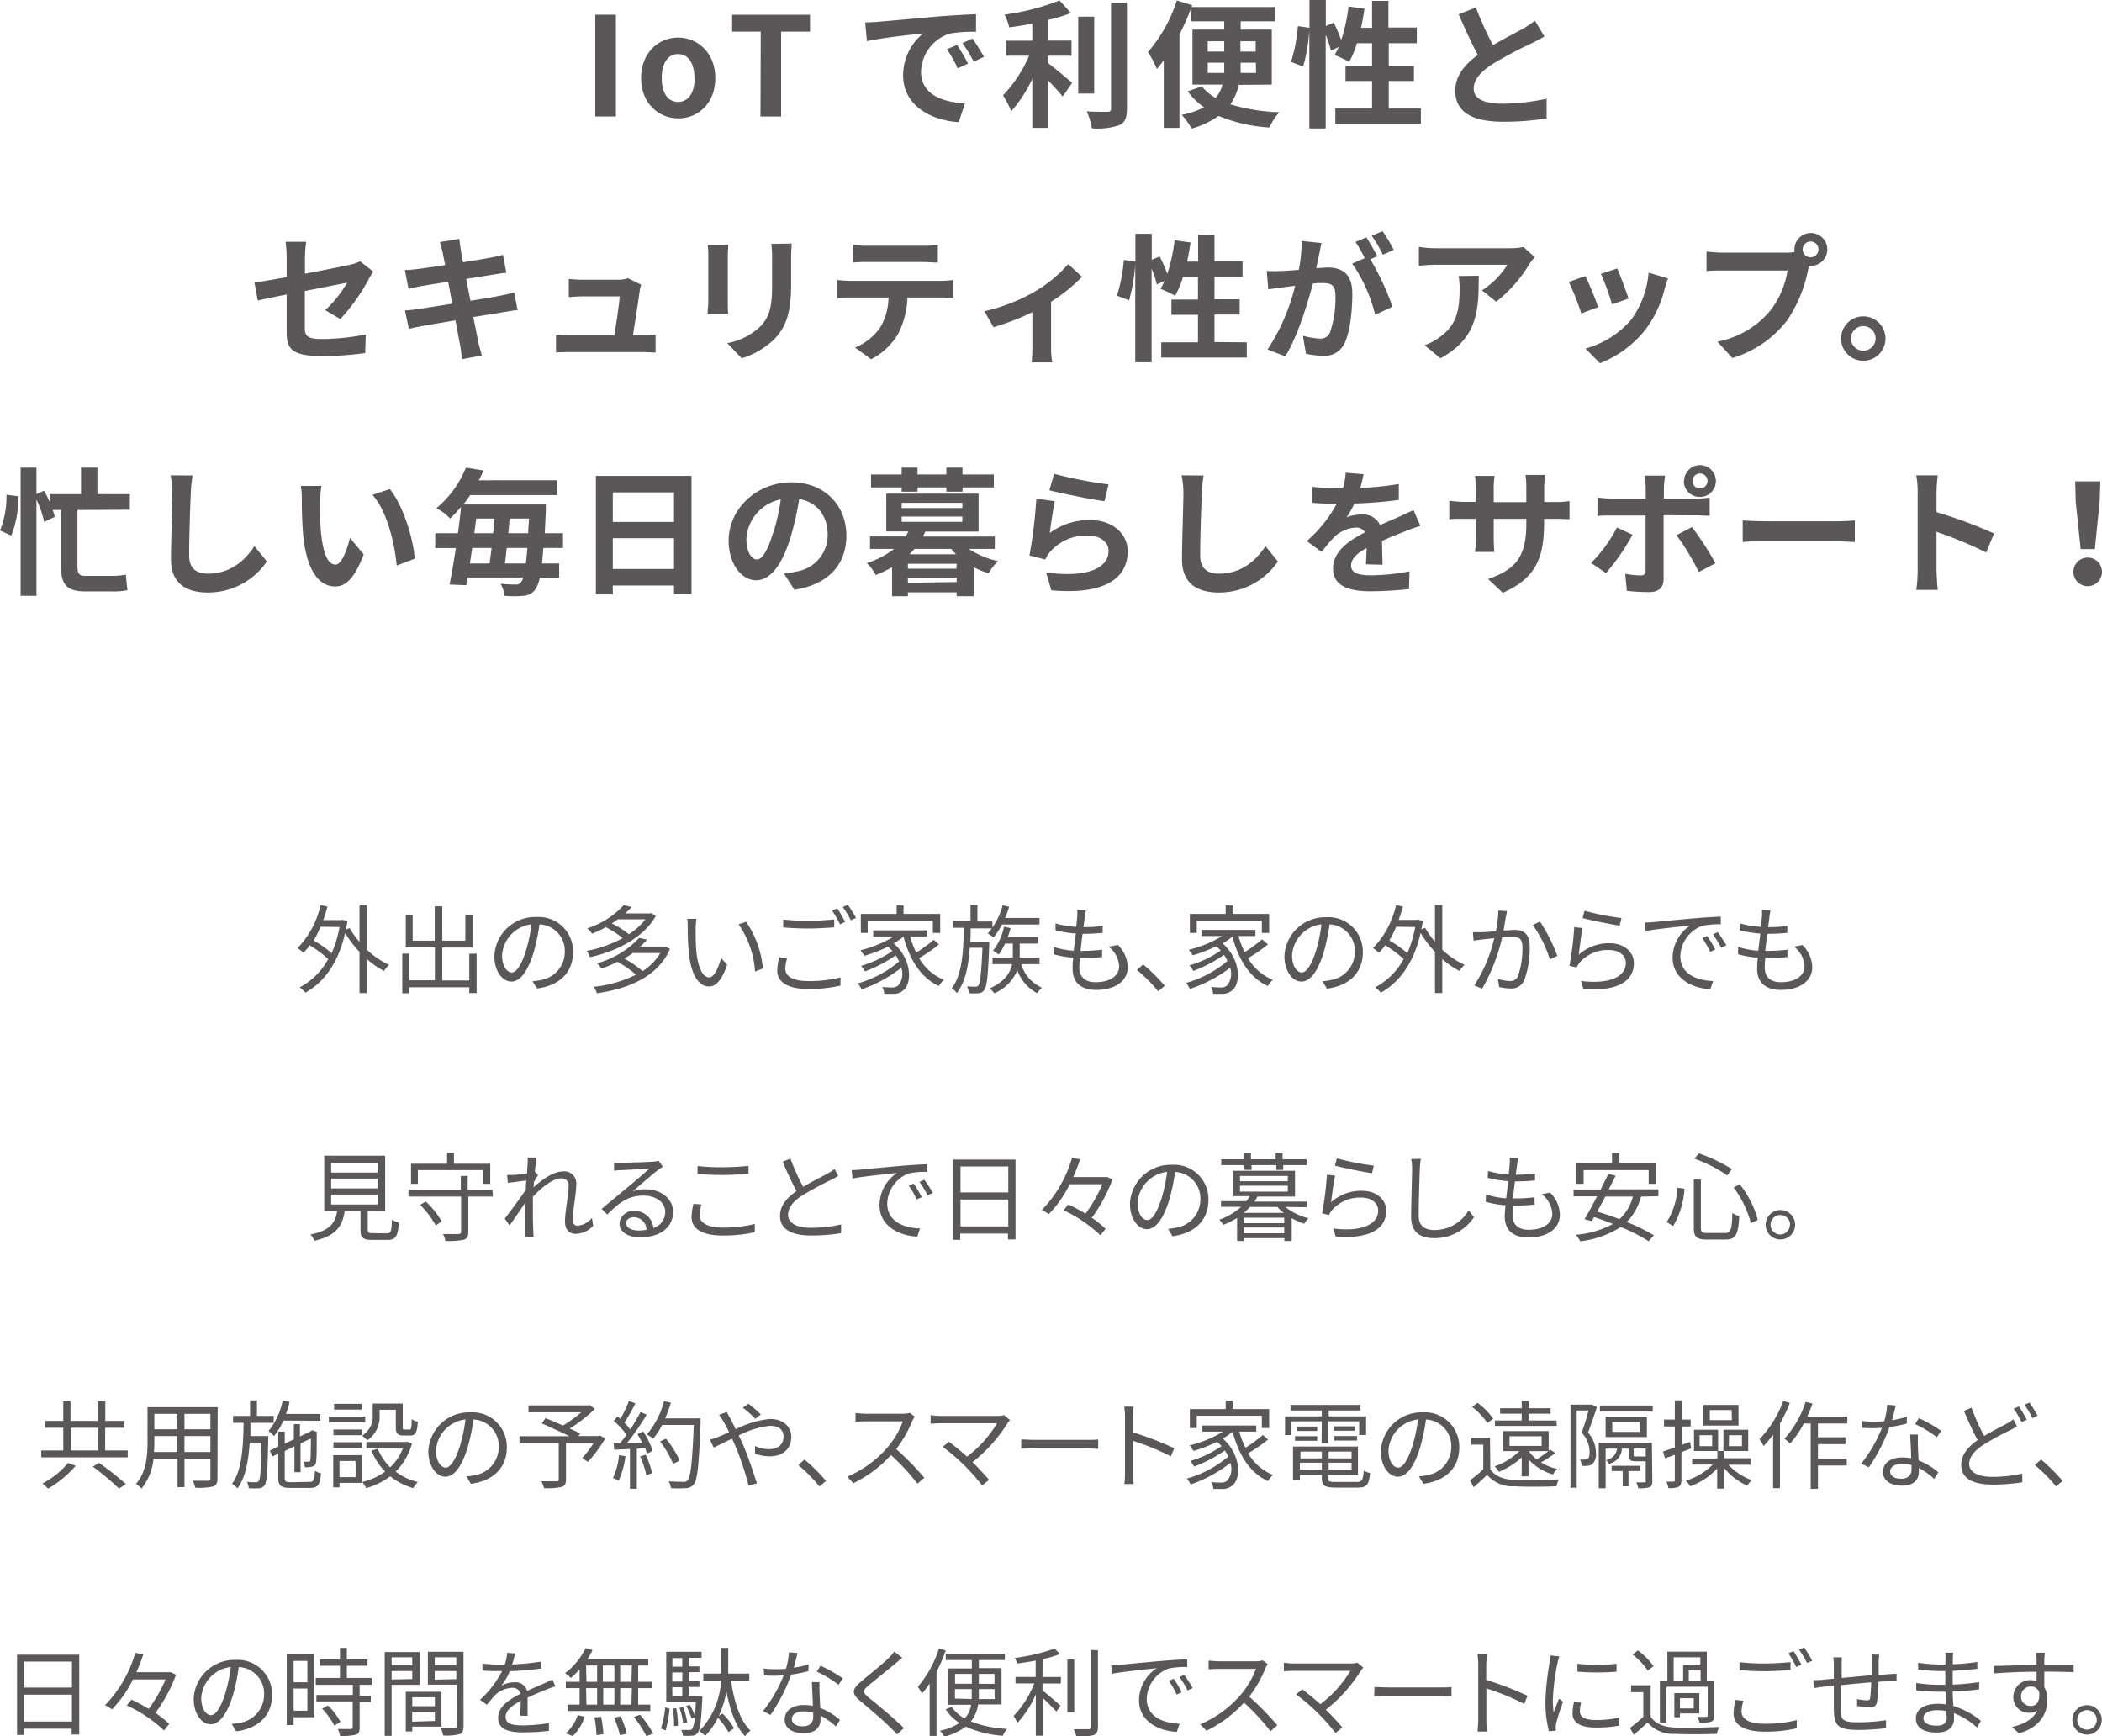 <svg xmlns="http://www.w3.org/2000/svg" viewBox="0 0 305.62 252.5"><defs><style>.cls-1{fill:#595757;}</style></defs><g id="Layer_2" data-name="Layer 2"><g id="SP1"><path class="cls-1" d="M53.34,138.1a11.92,11.92,0,0,0,3.23,2.21,4.54,4.54,0,0,0-.74.88,12.28,12.28,0,0,1-2.49-1.73v4.95H52.27v-6a15.79,15.79,0,0,1-2.09-2.74c-1,4.41-3.12,7.2-5.78,8.68a4,4,0,0,0-.83-.77,10.08,10.08,0,0,0,4.15-4.12,17.94,17.94,0,0,0-2.68-2,9,9,0,0,1-.92,1.08,6.74,6.74,0,0,0-.86-.67,13.07,13.07,0,0,0,3.35-6.25l1,.21A20,20,0,0,1,47,133.8h2.64l.19-.06.68.25c-.06.41-.14.8-.21,1.18l.54-.21a11.78,11.78,0,0,0,1.43,2v-5.33h1.07Zm-6.73-3.34a17,17,0,0,1-1,2,16.71,16.71,0,0,1,2.61,1.84,16.89,16.89,0,0,0,1.15-3.79Z"/><path class="cls-1" d="M69.3,138.67v5.74H68.23v-.84H59.49v.87h-1v-5.77h1v3.88h3.74v-4.78H59V133h1v3.79h3.21v-5H64.3v5h3.36V133h1.08v4.79H64.3v4.78h3.93v-3.88Z"/><path class="cls-1" d="M77.41,142.69a8.71,8.71,0,0,0,1.19-.17,4.16,4.16,0,0,0,3.52-4.1,3.85,3.85,0,0,0-3.68-4,30.12,30.12,0,0,1-.83,4c-.85,2.84-2,4.32-3.25,4.32s-2.48-1.43-2.48-3.72A5.92,5.92,0,0,1,78,133.35a5,5,0,0,1,5.32,5.1c0,2.91-1.92,4.86-5.22,5.29Zm-.91-4.54a21.92,21.92,0,0,0,.77-3.74A4.84,4.84,0,0,0,73,138.9c0,1.75.81,2.52,1.41,2.52S75.79,140.49,76.5,138.15Z"/><path class="cls-1" d="M95.35,133.19c-1.79,3.24-5.9,5.2-9.57,6a3.35,3.35,0,0,0-.5-.91,18,18,0,0,0,5.26-1.86,13.83,13.83,0,0,0-2.45-1.59,17.52,17.52,0,0,1-2,.94,3.48,3.48,0,0,0-.71-.77,12.34,12.34,0,0,0,5.3-3.36l1.16.25a11.74,11.74,0,0,1-.93.94h3.59l.18-.06ZM97.41,138c-1.75,4.05-6.09,5.78-10.62,6.44a3.73,3.73,0,0,0-.46-.94,18,18,0,0,0,6.13-1.76,13.68,13.68,0,0,0-2.69-1.88,20,20,0,0,1-2.32,1,4.28,4.28,0,0,0-.64-.78,13.25,13.25,0,0,0,6.13-3.7l1.15.26a14.2,14.2,0,0,1-1,1h3.47l.2,0Zm-7.57-4.32c-.28.21-.57.41-.88.6a13.83,13.83,0,0,1,2.48,1.57,9.74,9.74,0,0,0,2.41-2.17ZM92,138.59c-.38.28-.79.54-1.22.8a16.2,16.2,0,0,1,2.66,1.83A8.1,8.1,0,0,0,96,138.59Z"/><path class="cls-1" d="M101.14,135c0,.87,0,2.15.1,3.28.22,2.33.9,3.85,1.88,3.85.71,0,1.36-1.43,1.72-2.83l.88,1c-.82,2.36-1.68,3.15-2.63,3.15-1.3,0-2.56-1.3-2.94-4.9a36.83,36.83,0,0,1-.16-3.7,7.4,7.4,0,0,0-.08-1.23l1.34,0C101.2,134,101.16,134.61,101.14,135Zm9.78,5.83-1.14.45a13.59,13.59,0,0,0-2.39-6.86l1.09-.38A14.27,14.27,0,0,1,110.92,140.8Z"/><path class="cls-1" d="M114.46,139.32a5.19,5.19,0,0,0-.28,1.56c0,1.06,1.06,1.78,3.27,1.78a18.14,18.14,0,0,0,4.75-.53l0,1.19a19.59,19.59,0,0,1-4.74.49c-2.81,0-4.45-.94-4.45-2.67a7.85,7.85,0,0,1,.29-1.94Zm-.58-5.61a30,30,0,0,0,3.67.19c1.33,0,2.75-.1,3.74-.2v1.15c-.94.07-2.45.17-3.74.17s-2.56-.06-3.67-.16Zm9,.35-.75.35a15,15,0,0,0-1.15-2l.76-.31A19,19,0,0,1,122.87,134.06Zm1.59-.57-.77.33a13.05,13.05,0,0,0-1.17-1.93l.75-.32A22.24,22.24,0,0,1,124.46,133.49Z"/><path class="cls-1" d="M136.52,137.33a22.33,22.33,0,0,1-2.89,2,7.38,7.38,0,0,0,3.6,3.15,4.52,4.52,0,0,0-.72.9c-2.65-1.2-4.27-3.87-5.14-7.19h0a9.46,9.46,0,0,1-1.43,1c2.68,2.32,2.71,5.92,1.33,6.87a2.1,2.1,0,0,1-1.48.46c-.34,0-.77,0-1.22,0a2.49,2.49,0,0,0-.29-1c.51.05,1,.07,1.3.07a1.36,1.36,0,0,0,1-.27,2.63,2.63,0,0,0,.46-2.59,19.92,19.92,0,0,1-5.77,3.14,4.71,4.71,0,0,0-.55-.87,15.93,15.93,0,0,0,6-3.18,5.29,5.29,0,0,0-.49-.9,20,20,0,0,1-4.47,2.34,4.34,4.34,0,0,0-.56-.81,15.45,15.45,0,0,0,4.55-2.16,7.66,7.66,0,0,0-.64-.63,20.93,20.93,0,0,1-3.43,1.33,7.13,7.13,0,0,0-.58-.81,16.6,16.6,0,0,0,4.86-2h-3v-.89h7.83v.89h-2.47a13.35,13.35,0,0,0,.9,2.34,20.1,20.1,0,0,0,2.54-1.86Zm-10.36-1.67h-1V132.9h5.21v-1.23h1v1.23h5.33v2.76h-1.07v-1.79h-9.48Z"/><path class="cls-1" d="M143.83,136.92s0,.34,0,.49c-.17,4.51-.34,6.07-.73,6.57a1.07,1.07,0,0,1-.84.45,9,9,0,0,1-1.38,0,2.67,2.67,0,0,0-.28-1c.53.05,1,.05,1.21.05a.46.46,0,0,0,.44-.18c.26-.34.43-1.71.59-5.48H141c-.19,2.62-.64,5-1.88,6.59a2.61,2.61,0,0,0-.75-.69c1.53-1.93,1.71-5.42,1.76-8.81h-1.57v-1h2.55v-2.31h1V134h2.18v1h-3.16c0,.66,0,1.32-.05,2Zm1.86-2.48a11.12,11.12,0,0,1-1.23,1.88,6.88,6.88,0,0,0-.84-.58,10.21,10.21,0,0,0,2.16-4.1l.95.22c-.17.55-.37,1.11-.59,1.63h5v.95Zm2.79,5.76a5.44,5.44,0,0,0,3,3.43,3.65,3.65,0,0,0-.67.8,6.08,6.08,0,0,1-2.9-3.35,6.17,6.17,0,0,1-3.35,3.36,4.31,4.31,0,0,0-.66-.71c2.23-1,3-2.33,3.25-3.53h-2.84v-.93h2.95c0-.16,0-.33,0-.49v-1.57h-1.13a8.76,8.76,0,0,1-.92,1.59,8,8,0,0,0-.83-.55,8.45,8.45,0,0,0,1.6-3.5l.95.22a11.71,11.71,0,0,1-.41,1.31h4.39v.93h-2.65v1.59c0,.15,0,.31,0,.47h2.88v.93Z"/><path class="cls-1" d="M162.54,137.42a4.62,4.62,0,0,1,1.42,3.21c0,2.06-1.86,3.32-4.59,3.32-1.89,0-3.42-.82-3.42-3.09,0-.38,0-.94.11-1.6a13.59,13.59,0,0,1-2.88-.5l0-1.07a11.6,11.6,0,0,0,2.93.56l.31-2.49a18.74,18.74,0,0,1-2.95-.48l0-1a12.88,12.88,0,0,0,3,.5c.07-.56.12-1.07.15-1.44a5.23,5.23,0,0,0,0-1l1.27.07a9.12,9.12,0,0,0-.19,1c0,.35-.11.84-.18,1.41a19.48,19.48,0,0,0,2.8-.17l0,1a26.3,26.3,0,0,1-2.82.14h-.1c-.11.82-.21,1.68-.31,2.48h.27a21.6,21.6,0,0,0,2.88-.17l0,1.07a24.65,24.65,0,0,1-2.72.13h-.5a13.28,13.28,0,0,0-.09,1.37c0,1.32.76,2.16,2.34,2.16,2.1,0,3.45-.9,3.45-2.34a3.82,3.82,0,0,0-1.53-2.83Z"/><path class="cls-1" d="M168.4,144.16a22.32,22.32,0,0,0-3.1-3.12l.91-.8a26.33,26.33,0,0,1,3.14,3.11Z"/><path class="cls-1" d="M184.35,137.33a21.76,21.76,0,0,1-2.9,2,7.47,7.47,0,0,0,3.6,3.15,4.52,4.52,0,0,0-.72.9c-2.64-1.2-4.27-3.87-5.14-7.19h0a9.46,9.46,0,0,1-1.43,1c2.67,2.32,2.7,5.92,1.33,6.87a2.13,2.13,0,0,1-1.49.46c-.33,0-.77,0-1.22,0a2.34,2.34,0,0,0-.29-1c.52.05,1,.07,1.3.07a1.36,1.36,0,0,0,1-.27,2.63,2.63,0,0,0,.46-2.59A19.79,19.79,0,0,1,173,143.8a4.71,4.71,0,0,0-.55-.87,15.85,15.85,0,0,0,6-3.18,4.68,4.68,0,0,0-.49-.9,19.92,19.92,0,0,1-4.46,2.34,4.88,4.88,0,0,0-.56-.81,15.57,15.57,0,0,0,4.55-2.16c-.2-.21-.41-.42-.65-.63a20.93,20.93,0,0,1-3.43,1.33,7,7,0,0,0-.57-.81,16.83,16.83,0,0,0,4.86-2h-3v-.89h7.83v.89h-2.46a11.94,11.94,0,0,0,.9,2.34,20.71,20.71,0,0,0,2.53-1.86ZM174,135.66h-1V132.9h5.21v-1.23h1v1.23h5.32v2.76h-1.06v-1.79H174Z"/><path class="cls-1" d="M192.28,142.69a8.71,8.71,0,0,0,1.19-.17,4.16,4.16,0,0,0,3.52-4.1,3.85,3.85,0,0,0-3.68-4,30.12,30.12,0,0,1-.83,4c-.85,2.84-2,4.32-3.25,4.32s-2.48-1.43-2.48-3.72a5.92,5.92,0,0,1,6.08-5.64,5,5,0,0,1,5.32,5.1c0,2.91-1.92,4.86-5.22,5.29Zm-.91-4.54a21.92,21.92,0,0,0,.77-3.74,4.84,4.84,0,0,0-4.28,4.49c0,1.75.81,2.52,1.41,2.52S190.66,140.49,191.37,138.15Z"/><path class="cls-1" d="M209.7,138.1a12.12,12.12,0,0,0,3.24,2.21,5,5,0,0,0-.75.88,12.56,12.56,0,0,1-2.49-1.73v4.95h-1.06v-6a15.79,15.79,0,0,1-2.09-2.74c-1,4.41-3.12,7.2-5.79,8.68a4,4,0,0,0-.82-.77,10.06,10.06,0,0,0,4.14-4.12,17.32,17.32,0,0,0-2.67-2,9,9,0,0,1-.93,1.08,6,6,0,0,0-.85-.67,13.15,13.15,0,0,0,3.35-6.25l1,.21a20,20,0,0,1-.63,1.94H206l.2-.06.67.25c-.05.41-.14.8-.21,1.18l.55-.21a11.78,11.78,0,0,0,1.43,2v-5.33h1.06ZM203,134.76a15.56,15.56,0,0,1-1,2,16.82,16.82,0,0,1,2.62,1.84,17.42,17.42,0,0,0,1.15-3.79Z"/><path class="cls-1" d="M219.12,132.49c-.05.26-.11.55-.17.82s-.19,1.22-.35,2c.65,0,1.22-.09,1.56-.09,1.23,0,2.25.48,2.25,2.36a13.22,13.22,0,0,1-.81,5,2,2,0,0,1-2,1.16,8.24,8.24,0,0,1-1.63-.21l-.18-1.18a6.55,6.55,0,0,0,1.7.31,1.17,1.17,0,0,0,1.22-.71,12,12,0,0,0,.64-4.25c0-1.26-.57-1.48-1.46-1.48-.33,0-.88,0-1.48.1a27.63,27.63,0,0,1-2.91,7.45l-1.15-.46a21.77,21.77,0,0,0,2.91-6.88l-1.75.18-1.25.17-.11-1.22c.44,0,.8,0,1.23,0s1.28-.08,2.12-.15a17,17,0,0,0,.35-3ZM223.9,134a24.17,24.17,0,0,1,2.53,5l-1.09.52a16.86,16.86,0,0,0-2.48-5Z"/><path class="cls-1" d="M229.54,138.83a6.53,6.53,0,0,1,4.48-1.67c2.13,0,3.54,1.27,3.54,2.9,0,2.49-2.2,4.17-7.35,3.74l-.34-1.15c4.37.53,6.52-.73,6.52-2.62,0-1.11-1-1.88-2.44-1.88a5.4,5.4,0,0,0-4.29,1.84,3.09,3.09,0,0,0-.42.7l-1.05-.25a48.37,48.37,0,0,0,.7-5.63l1.19.15C229.9,135.91,229.66,137.93,229.54,138.83Zm.85-6.39a36.42,36.42,0,0,0,5.37,1.06l-.27,1.1c-1.32-.19-4.33-.8-5.39-1.1Z"/><path class="cls-1" d="M240.37,134.09c.91-.08,3.53-.34,6.08-.56,1.51-.13,2.82-.2,3.74-.24v1.12a11.54,11.54,0,0,0-2.72.23,4.85,4.85,0,0,0-3.16,4.38c0,2.71,2.52,3.56,4.77,3.64l-.4,1.18c-2.57-.11-5.49-1.48-5.49-4.58a5.62,5.62,0,0,1,2.57-4.68c-1.21.14-5,.51-6.49.81l-.13-1.23C239.67,134.15,240.11,134.12,240.37,134.09Zm9,4-.72.33a12.66,12.66,0,0,0-1.14-2l.71-.31A17.33,17.33,0,0,1,249.38,138.06Zm1.6-.61-.73.34a13.72,13.72,0,0,0-1.19-1.95l.7-.32C250.09,136,250.64,136.84,251,137.45Z"/><path class="cls-1" d="M262.06,137.42a4.63,4.63,0,0,1,1.43,3.21c0,2.06-1.86,3.32-4.59,3.32-1.89,0-3.42-.82-3.42-3.09,0-.38,0-.94.11-1.6a13.48,13.48,0,0,1-2.88-.5l0-1.07a11.51,11.51,0,0,0,2.93.56l.31-2.49a18.87,18.87,0,0,1-3-.48l.06-1a12.88,12.88,0,0,0,3,.5c.07-.56.13-1.07.16-1.44a5.23,5.23,0,0,0,0-1l1.26.07a7,7,0,0,0-.18,1c0,.35-.11.84-.18,1.41a19.48,19.48,0,0,0,2.8-.17l0,1a26.1,26.1,0,0,1-2.81.14h-.1c-.11.82-.21,1.68-.31,2.48H257a21.79,21.79,0,0,0,2.88-.17l0,1.07a24.47,24.47,0,0,1-2.71.13h-.51c-.05.54-.08,1-.08,1.37,0,1.32.75,2.16,2.34,2.16,2.1,0,3.44-.9,3.44-2.34a3.8,3.8,0,0,0-1.52-2.83Z"/><path class="cls-1" d="M56.26,179.35c.56,0,.67-.25.73-2a2.63,2.63,0,0,0,1,.41c-.13,2-.44,2.54-1.61,2.54H54.09c-1.32,0-1.67-.31-1.67-1.44v-2.8H50.13c-.34,2.24-1.24,3.64-4.42,4.37a2.76,2.76,0,0,0-.58-.91c2.87-.58,3.61-1.67,3.9-3.46H47.14v-8H56v8H53.47v2.78c0,.41.12.48.72.48Zm-8.11-8.84H54.9v-1.43H48.15Zm0,2.31H54.9v-1.44H48.15Zm0,2.34H54.9v-1.45H48.15Z"/><path class="cls-1" d="M71.68,174H68.09v5.1c0,.69-.17,1-.66,1.18a11.06,11.06,0,0,1-2.66.17,4.15,4.15,0,0,0-.36-1c1,0,2,0,2.25,0s.38-.1.38-.34V174H59.39v-1H67v-2h1v2h3.59Zm-10.92-1.85h-1v-2.92H65v-1.59H66v1.59h5.28v2.92H70.22v-2H60.76Zm1.14,2.57a12.37,12.37,0,0,1,2.32,2.88l-.86.61a13.51,13.51,0,0,0-2.27-3Z"/><path class="cls-1" d="M86.24,178.26a3.56,3.56,0,0,1-2.55,1.16c-.91,0-1.54-.62-1.54-1.77,0-1.54.52-3.82.52-5.16a1,1,0,0,0-1.11-1.14c-1.12,0-2.8,1.3-4.08,2.68,0,.59,0,1.13,0,1.62,0,1.26,0,2.1.06,3.35,0,.24,0,.59.07.84H76.35c0-.2,0-.6,0-.83,0-1.33,0-2,0-3.55,0-.14,0-.33,0-.54-.68,1-1.59,2.36-2.26,3.28l-.7-1c.77-1,2.37-3.12,3.07-4.21,0-.45,0-.9.08-1.33-.63.07-1.83.24-2.7.35l-.11-1.16a7.06,7.06,0,0,0,.91,0c.45,0,1.26-.11,2-.22,0-.66.07-1.15.07-1.31a5.19,5.19,0,0,0,0-1l1.33,0c-.07.34-.19,1.12-.28,2.09l.07,0,.4.49c-.17.25-.4.63-.61,1,0,.25,0,.51-.07.78,1.08-1,2.85-2.33,4.24-2.33a1.74,1.74,0,0,1,2,1.87c0,1.38-.52,3.78-.52,5.18,0,.48.23.84.72.84a3,3,0,0,0,2.08-1.15Z"/><path class="cls-1" d="M96.37,169.66c-.25.16-.56.37-.77.53-.69.52-2.55,2.16-3.61,3.05a5.87,5.87,0,0,1,1.87-.29c2.31,0,4,1.4,4,3.28,0,2.24-1.86,3.69-4.79,3.69-1.89,0-3-.84-3-2a2,2,0,0,1,2.14-1.83A2.74,2.74,0,0,1,95,178.57a2.42,2.42,0,0,0,1.72-2.36c0-1.36-1.37-2.35-3.12-2.35-2.29,0-3.55,1-5.31,2.76l-.81-.83c1.14-.95,2.92-2.44,3.74-3.11s2.49-2.1,3.18-2.72l-4.18.2a5.76,5.76,0,0,0-.94.09l0-1.17a8.2,8.2,0,0,0,1,0c.71,0,4-.09,4.73-.16a4.78,4.78,0,0,0,.76-.12ZM94,178.83A1.86,1.86,0,0,0,92.14,177c-.63,0-1.11.38-1.11.86,0,.68.8,1.08,1.84,1.08A6.48,6.48,0,0,0,94,178.83Z"/><path class="cls-1" d="M102,175.16a5.43,5.43,0,0,0-.28,1.58c0,1,1.06,1.77,3.27,1.77a18.14,18.14,0,0,0,4.75-.53l0,1.2a20.21,20.21,0,0,1-4.74.48c-2.81,0-4.45-.93-4.45-2.66a8.55,8.55,0,0,1,.28-1.95Zm-.58-5.6a32.34,32.34,0,0,0,3.67.18c1.33,0,2.75-.1,3.74-.2v1.15c-.94.07-2.46.17-3.74.17s-2.56-.05-3.67-.15Z"/><path class="cls-1" d="M121.87,171c-.31.2-.66.38-1.07.59a47.86,47.86,0,0,0-4.22,2.29c-1.28.84-2,1.75-2,2.8s1.09,1.86,3.27,1.86a20.31,20.31,0,0,0,4.44-.48v1.26a26.19,26.19,0,0,1-4.38.34c-2.61,0-4.5-.78-4.5-2.86,0-1.43.91-2.56,2.4-3.6a45.67,45.67,0,0,1-2-4.27l1.11-.45a32.94,32.94,0,0,0,1.86,4.11c1.3-.79,2.8-1.52,3.56-1.95a5.49,5.49,0,0,0,1-.66Z"/><path class="cls-1" d="M125,170.09c.91-.08,3.53-.34,6.08-.56,1.51-.13,2.82-.2,3.74-.24v1.12a11.54,11.54,0,0,0-2.72.23A4.85,4.85,0,0,0,129,175c0,2.71,2.52,3.56,4.77,3.64l-.4,1.18c-2.57-.11-5.49-1.48-5.49-4.58a5.62,5.62,0,0,1,2.57-4.68c-1.21.14-5,.51-6.5.81l-.12-1.23C124.31,170.15,124.75,170.12,125,170.09Zm9,4-.72.33a12.66,12.66,0,0,0-1.14-2l.71-.31A17.33,17.33,0,0,1,134,174.06Zm1.6-.61-.73.34a13.72,13.72,0,0,0-1.19-1.95l.7-.32C134.73,172,135.28,172.84,135.62,173.45Z"/><path class="cls-1" d="M147.65,168.62v11.61h-1.09v-.85h-6.95v.91h-1.05V168.62Zm-8,1v3.78h6.95v-3.78Zm6.95,8.72v-3.91h-6.95v3.91Z"/><path class="cls-1" d="M161.74,171.53a22.77,22.77,0,0,1-3,5.56,13.65,13.65,0,0,1,2,1.6l-.74.95a20.23,20.23,0,0,0-5.35-3.65l.67-.84a24.68,24.68,0,0,1,2.51,1.34,21.5,21.5,0,0,0,2.45-4.28h-4.75a16.46,16.46,0,0,1-3.05,4.35,6.46,6.46,0,0,0-1-.61,18.06,18.06,0,0,0,4.4-7.62l1.16.26a26.87,26.87,0,0,1-1,2.57h4.77l.21,0Z"/><path class="cls-1" d="M169.83,178.69a9.19,9.19,0,0,0,1.19-.17,4.15,4.15,0,0,0,3.51-4.1,3.85,3.85,0,0,0-3.68-4,28.61,28.61,0,0,1-.83,4c-.85,2.84-2,4.32-3.25,4.32s-2.48-1.43-2.48-3.72a5.92,5.92,0,0,1,6.08-5.64,5,5,0,0,1,5.33,5.1c0,2.91-1.92,4.86-5.23,5.29Zm-.91-4.54a22.92,22.92,0,0,0,.77-3.74,4.85,4.85,0,0,0-4.29,4.49c0,1.75.81,2.52,1.42,2.52S168.2,176.49,168.92,174.15Z"/><path class="cls-1" d="M186.88,175.51a8.72,8.72,0,0,0,3.36,1.64,5.28,5.28,0,0,0-.61.8,8.66,8.66,0,0,1-1.82-.81v3.32h-1.07v-.41h-5.87v.41h-1v-3.35a11.93,11.93,0,0,1-2,1,2.87,2.87,0,0,0-.6-.74,9.35,9.35,0,0,0,3.19-1.88h-2.93v-.82h3.7c.17-.26.34-.48.47-.73h-2.36v-3.69h8.95V174h-5.47a7.63,7.63,0,0,1-.42.73H190v.82Zm-6-6.08h-3.32v-.85h3.32v-.91h1v.91h3.6v-.91h1v.91H190v.85h-3.43v.69h-1v-.69h-3.6v.69h-1Zm-.59,2.34h6.95V171h-6.95Zm0,1.51h6.95v-.86h-6.95Zm6.35,3.09a6.26,6.26,0,0,1-.91-.86h-4a7.87,7.87,0,0,1-.87.86Zm.08.7h-5.87v.8h5.87Zm0,2.27v-.84h-5.87v.84Z"/><path class="cls-1" d="M193.53,174.83a6.53,6.53,0,0,1,4.48-1.67c2.13,0,3.54,1.27,3.54,2.9,0,2.49-2.19,4.17-7.35,3.74l-.34-1.15c4.37.53,6.52-.73,6.52-2.62,0-1.11-1-1.88-2.44-1.88a5.4,5.4,0,0,0-4.29,1.84,3.09,3.09,0,0,0-.42.7l-1-.25a48.37,48.37,0,0,0,.7-5.63l1.19.15C193.89,171.91,193.65,173.93,193.53,174.83Zm.85-6.39a36.68,36.68,0,0,0,5.37,1.06l-.27,1.1c-1.32-.19-4.33-.8-5.39-1.1Z"/><path class="cls-1" d="M206.58,168.51a13.09,13.09,0,0,0-.14,1.39c-.06,1.56-.17,4.84-.17,6.91,0,1.53,1,2.06,2.27,2.06a5.78,5.78,0,0,0,5-2.87l.77,1a6.88,6.88,0,0,1-5.78,3.05c-2,0-3.36-.84-3.36-3.09,0-2.06.14-5.56.14-7a6.77,6.77,0,0,0-.13-1.41Z"/><path class="cls-1" d="M225.37,173.42a4.63,4.63,0,0,1,1.43,3.21c0,2.06-1.87,3.32-4.6,3.32-1.89,0-3.42-.82-3.42-3.09,0-.38.05-.94.12-1.6a13.58,13.58,0,0,1-2.89-.5l.06-1.07a11.44,11.44,0,0,0,2.92.56l.31-2.49a18.93,18.93,0,0,1-3-.48l.05-1a12.88,12.88,0,0,0,3,.5c.07-.56.12-1.07.15-1.44a6.26,6.26,0,0,0,0-1l1.26.07a7,7,0,0,0-.18,1c-.05.35-.12.84-.19,1.41a19.48,19.48,0,0,0,2.8-.17l0,1a26.3,26.3,0,0,1-2.82.14h-.1c-.11.82-.21,1.68-.31,2.48h.27a21.85,21.85,0,0,0,2.89-.17l0,1.07a24.65,24.65,0,0,1-2.72.13H220a13.28,13.28,0,0,0-.09,1.37c0,1.32.76,2.16,2.34,2.16,2.1,0,3.45-.9,3.45-2.34a3.82,3.82,0,0,0-1.53-2.83Z"/><path class="cls-1" d="M238.6,174a8.21,8.21,0,0,1-2.07,3.7,27.75,27.75,0,0,1,3.93,1.93l-.75.87a24.52,24.52,0,0,0-4.07-2.07,13.71,13.71,0,0,1-5.89,2.07,4.42,4.42,0,0,0-.63-.94,13.7,13.7,0,0,0,5.4-1.58c-.92-.37-1.86-.7-2.74-1l-.35.59-1.05-.28c.53-.88,1.19-2.09,1.83-3.32h-3.42v-1h3.94c.39-.8.78-1.57,1.11-2.25l1.06.23c-.29.63-.64,1.32-1,2h7.22v1Zm-8.35-1.85H229.2v-3h5.18v-1.49h1.08v1.49h5.32v3h-1.07v-2h-9.46ZM233.4,174c-.39.76-.8,1.51-1.17,2.19,1,.3,2.14.68,3.23,1.09a6.4,6.4,0,0,0,1.95-3.28Z"/><path class="cls-1" d="M244.92,172.86a12.2,12.2,0,0,1-1.65,5.43l-.94-.58a10.53,10.53,0,0,0,1.58-5Zm2.38-1.33v7c0,.64.16.77.93.77h2.58c.84,0,1-.51,1.07-2.93a2.67,2.67,0,0,0,1,.48c-.14,2.63-.48,3.4-2,3.4h-2.72c-1.48,0-1.89-.38-1.89-1.74v-7Zm-.29-3.81A24.32,24.32,0,0,1,251.8,170l-.66.92a21.18,21.18,0,0,0-4.79-2.43Zm5.94,4.49a14.56,14.56,0,0,1,2.63,5.17l-1,.49a15.6,15.6,0,0,0-2.52-5.2Z"/><path class="cls-1" d="M261,178.09a2.14,2.14,0,1,1-2.15-2.13A2.14,2.14,0,0,1,261,178.09Zm-.73,0a1.42,1.42,0,1,0-1.42,1.43A1.42,1.42,0,0,0,260.24,178.09Z"/><path class="cls-1" d="M18.57,210.92v1H6v-1H9.2v-3.3H6.54v-1H9.2v-2.83h1.05v2.83h4v-2.83h1.06v2.83h2.77v1H15.29v3.3ZM11,213.16a16,16,0,0,1-4,3.31,7.52,7.52,0,0,0-.83-.74,12.26,12.26,0,0,0,3.73-3Zm-.7-2.24h4v-3.3h-4Zm4.1,1.81a45,45,0,0,1,3.91,3.08l-1,.65a42.66,42.66,0,0,0-3.82-3.2Z"/><path class="cls-1" d="M31.62,215c0,.67-.19,1-.64,1.16a8.75,8.75,0,0,1-2.6.17,4,4,0,0,0-.35-1c1,0,1.93,0,2.18,0s.38-.1.38-.36v-2.85H26.82v4.14h-1v-4.14h-3.5a8.08,8.08,0,0,1-1.75,4.35,3.75,3.75,0,0,0-.8-.69c1.54-1.74,1.68-4.2,1.68-6.15v-5h10.2Zm-5.83-3.85v-2.33H22.44v.83c0,.46,0,1-.06,1.5Zm-3.35-5.55v2.24h3.35v-2.24Zm8.15,0H26.82v2.24h3.77Zm0,5.55v-2.33H26.82v2.33Z"/><path class="cls-1" d="M39,208.82s0,.34,0,.48c-.1,4.64-.18,6.2-.53,6.67a1,1,0,0,1-.82.44,9,9,0,0,1-1.48,0,2.26,2.26,0,0,0-.27-.92,12.51,12.51,0,0,0,1.29.06.42.42,0,0,0,.43-.2c.24-.32.33-1.68.41-5.58H36.3c-.17,2.67-.6,5.09-1.78,6.67a2.88,2.88,0,0,0-.78-.68c1.45-1.94,1.62-5.41,1.68-8.86H33.89v-1h2.47v-2.26h1v2.26h2.43v1H36.41c0,.65,0,1.29,0,1.92Zm2.2-2.25a9.4,9.4,0,0,1-1.36,2.25,8.18,8.18,0,0,0-.8-.73,10.06,10.06,0,0,0,2.06-4.44l1,.21a15.49,15.49,0,0,1-.52,1.75h5v1ZM45,215.49c.62,0,.73-.27.79-1.61a3.13,3.13,0,0,0,.88.38c-.13,1.65-.43,2.11-1.61,2.11H42.23c-1.39,0-1.77-.31-1.77-1.54V211.4l-.84.39-.39-.85,1.23-.58v-2.18h.94v1.74l1.32-.62v-2.21h.89v1.79l1.54-.72.07-.07.17-.12.66.24,0,.16c0,2,0,3.76-.09,4.15a.76.76,0,0,1-.63.76,3.7,3.7,0,0,1-1,.08,2.78,2.78,0,0,0-.22-.81,6.2,6.2,0,0,0,.73,0c.16,0,.25,0,.29-.26s.07-1.45.07-3.11l-1.5.71v4.19h-.89v-3.77L41.4,211v3.9c0,.53.12.64.9.64Z"/><path class="cls-1" d="M53.1,206.83H47.82V206H53.1Zm-.49,8.81H49.36v.65h-.91V211.6h4.16Zm-4.13-7.77h4.15v.83H48.48Zm0,1.85h4.15v.84H48.48Zm4.1-4.74h-4v-.84h4Zm-3.22,7.47v2.35H51.7v-2.35Zm5.83-6.65a4.11,4.11,0,0,1-1.79,3.65,5.5,5.5,0,0,0-.76-.68,3.25,3.25,0,0,0,1.55-3V204.1h4.37v3.42c0,.31,0,.36.27.36h.7c.25,0,.31-.18.34-1.52a2.29,2.29,0,0,0,.87.38c-.09,1.63-.34,2-1.08,2h-1c-.85,0-1.11-.27-1.11-1.26V205H55.19Zm4.71,4.1A9.17,9.17,0,0,1,57.53,214a8.88,8.88,0,0,0,3.22,1.52,4.66,4.66,0,0,0-.67.88,9.63,9.63,0,0,1-3.34-1.72,10.86,10.86,0,0,1-3.51,1.73,3.92,3.92,0,0,0-.56-.91A9.51,9.51,0,0,0,56,214a9.63,9.63,0,0,1-2-3.05l.93-.28a7.8,7.8,0,0,0,1.8,2.7,7.36,7.36,0,0,0,1.84-2.73h-5.3v-.95H59l.18-.05Z"/><path class="cls-1" d="M67.82,214.69a9.19,9.19,0,0,0,1.19-.17,4.15,4.15,0,0,0,3.51-4.1,3.85,3.85,0,0,0-3.68-4,28.61,28.61,0,0,1-.83,4c-.85,2.84-2,4.32-3.25,4.32s-2.48-1.43-2.48-3.72a5.92,5.92,0,0,1,6.08-5.64,5,5,0,0,1,5.33,5.1c0,2.91-1.92,4.86-5.23,5.29Zm-.91-4.54a22.92,22.92,0,0,0,.77-3.74,4.84,4.84,0,0,0-4.29,4.49c0,1.75.81,2.52,1.41,2.52S66.19,212.49,66.91,210.15Z"/><path class="cls-1" d="M88,209.17a20.35,20.35,0,0,1-2.51,3.41l-.84-.54a15.66,15.66,0,0,0,1.64-2.18h-4v5.28c0,.64-.17.94-.66,1.09a9.77,9.77,0,0,1-2.52.17,6.34,6.34,0,0,0-.39-1c1,0,1.9,0,2.18,0s.34-.07.34-.28v-5.27H75.53v-1h7.25c-1.19-.6-2.79-1.33-4-1.86l.53-.77c.77.31,1.68.69,2.54,1.07a17.28,17.28,0,0,0,2.66-1.92H76.84v-1h8.65l.23-.06.76.58a21.48,21.48,0,0,1-3.64,2.84c.57.25,1.12.52,1.51.73l-.24.36H87l.21-.08Z"/><path class="cls-1" d="M90.94,211.76a12.14,12.14,0,0,1-1,3.56,3.89,3.89,0,0,0-.82-.39A9.76,9.76,0,0,0,90,211.6Zm2.56-3.62A11,11,0,0,1,94.89,211l-.83.39a4.9,4.9,0,0,0-.26-.8l-1.21.07v5.83h-1V210.7l-2.28.11-.09-.94.93,0a14.84,14.84,0,0,0,.94-1.24,12.2,12.2,0,0,0-1.84-2l.53-.67.42.36a17.59,17.59,0,0,0,1.25-2.6l.93.35a25.35,25.35,0,0,1-1.6,2.81,9.64,9.64,0,0,1,.85,1,28.29,28.29,0,0,0,1.5-2.55l.9.39a44.47,44.47,0,0,1-2.9,4.18l2.24-.1a12.3,12.3,0,0,0-.69-1.25Zm.37,3.4a12.58,12.58,0,0,1,.94,2.69l-.83.28a14.14,14.14,0,0,0-.9-2.72Zm8-4.83c-.25,6.27-.45,8.44-1,9.13a1.46,1.46,0,0,1-1.17.56,16,16,0,0,1-2.15,0,2.37,2.37,0,0,0-.34-1c.94.08,1.79.08,2.14.08a.68.68,0,0,0,.61-.21c.46-.47.7-2.6.91-8.06h-4.6a11.3,11.3,0,0,1-1.3,2,7.64,7.64,0,0,0-.91-.62,12.31,12.31,0,0,0,2.49-4.85l1,.24a18.16,18.16,0,0,1-.85,2.28h5.14Zm-4,6.16a15.11,15.11,0,0,0-1.89-3.26l.84-.41a14.12,14.12,0,0,1,2,3.19Z"/><path class="cls-1" d="M105.67,205.32c.11.22.35.67.49.91.24.46.52,1,.8,1.6a14.06,14.06,0,0,1,5-1.49c1.91,0,3.09,1.11,3.09,2.62s-1,2.82-3.19,2.82a6.42,6.42,0,0,1-2.08-.39l0-1.12a4.57,4.57,0,0,0,2,.46c1.52,0,2.14-.83,2.14-1.81s-.64-1.58-2-1.58a12.64,12.64,0,0,0-4.51,1.4c.18.38.37.77.54,1.15.75,1.71,1.62,4.3,2.1,5.82l-1.21.33a40.28,40.28,0,0,0-1.89-5.69c-.17-.39-.35-.79-.52-1.15-1.06.52-2,1-2.66,1.3l-.55-1.15c.41-.11.9-.28,1.15-.37.47-.19,1-.44,1.63-.7a14,14,0,0,0-.79-1.53,7.42,7.42,0,0,0-.67-1Zm4.16,1A16.27,16.27,0,0,0,108,204.7l.82-.58a18.1,18.1,0,0,1,1.8,1.56Z"/><path class="cls-1" d="M119.15,216.16a22.27,22.27,0,0,0-3.09-3.12l.91-.8a25.53,25.53,0,0,1,3.13,3.11Z"/><path class="cls-1" d="M133,206a4.13,4.13,0,0,0-.35.61,17.92,17.92,0,0,1-2.35,4.11,40.38,40.38,0,0,1,4.09,4.17l-1,.86a32.26,32.26,0,0,0-3.85-4.16,17.76,17.76,0,0,1-5.47,4.09l-.89-.94a16.1,16.1,0,0,0,5.77-4.16,12.53,12.53,0,0,0,2.32-3.9h-5.46c-.49,0-1.26.06-1.42.07v-1.27c.2,0,1,.1,1.42.1h5.41a3.74,3.74,0,0,0,1.05-.13Z"/><path class="cls-1" d="M146.85,206.5a3.69,3.69,0,0,0-.35.43,22.05,22.05,0,0,1-5.1,5.69c.84.84,1.84,1.89,2.4,2.58l-1,.81a33.36,33.36,0,0,0-2.52-2.86,32.43,32.43,0,0,0-3.21-2.76l.91-.73c.52.38,1.67,1.31,2.62,2.16a17.15,17.15,0,0,0,4.37-4.86h-8.23c-.55,0-1.15.06-1.43.08v-1.26a10.06,10.06,0,0,0,1.43.12h8.35a2.75,2.75,0,0,0,.89-.12Z"/><path class="cls-1" d="M148.48,209.31c.42,0,1.16.07,2,.07h7.67c.71,0,1.21,0,1.52-.07v1.38c-.28,0-.87-.07-1.5-.07h-7.69c-.77,0-1.51,0-2,.07Z"/><path class="cls-1" d="M170.24,211.78a36.22,36.22,0,0,0-5.5-2.26v4.63a15.48,15.48,0,0,0,.09,1.65h-1.35a14.41,14.41,0,0,0,.09-1.65V206a8.18,8.18,0,0,0-.12-1.45h1.38a14.32,14.32,0,0,0-.1,1.45v2.29a44.64,44.64,0,0,1,6,2.31Z"/><path class="cls-1" d="M184.37,209.33a21.76,21.76,0,0,1-2.9,2,7.47,7.47,0,0,0,3.6,3.15,4.15,4.15,0,0,0-.71.9c-2.65-1.2-4.28-3.87-5.14-7.19h0a9.46,9.46,0,0,1-1.43,1c2.67,2.32,2.7,5.92,1.33,6.87a2.13,2.13,0,0,1-1.49.46c-.33,0-.77,0-1.21,0a2.51,2.51,0,0,0-.3-1c.52.05,1,.07,1.3.07a1.36,1.36,0,0,0,1-.27,2.6,2.6,0,0,0,.46-2.59,19.79,19.79,0,0,1-5.77,3.14,4.66,4.66,0,0,0-.54-.87,15.88,15.88,0,0,0,6-3.18,4.68,4.68,0,0,0-.49-.9,19.92,19.92,0,0,1-4.46,2.34,4.88,4.88,0,0,0-.56-.81,15.57,15.57,0,0,0,4.55-2.16c-.2-.21-.41-.42-.65-.63a20.93,20.93,0,0,1-3.43,1.33,6,6,0,0,0-.57-.81,16.83,16.83,0,0,0,4.86-2h-3v-.89h7.83v.89h-2.46a11.94,11.94,0,0,0,.9,2.34,20.71,20.71,0,0,0,2.53-1.86ZM174,207.66h-1V204.9h5.21v-1.23h1v1.23h5.32v2.76h-1.06v-1.79H174Z"/><path class="cls-1" d="M192.18,206.68h-4.4v2h-.94v-2.72h5.34v-.85h-4.54v-.81h10.17v.81h-4.62v.85h5.43v2.72h-1v-2h-4.47v3.19h-1Zm5.11,8.82c.74,0,.88-.25,1-1.65a2.65,2.65,0,0,0,.91.35c-.15,1.7-.47,2.12-1.79,2.12h-3.22c-1.57,0-2-.27-2-1.39v-.45H189v.73h-1v-4.86h9.44v4.13h-4.34v.45c0,.48.17.57,1.05.57Zm-9-6.65h3.22v.66h-3.22Zm3.22-.77h-3v-.64h3Zm-2.43,3v1h3.11v-1Zm3.11,2.62v-1H189v1Zm4.32-2.62h-3.33v1h3.33Zm0,2.62v-1h-3.33v1Zm.47-6.29v.64h-3v-.64Zm-3,1.41h3.33v.66h-3.33Z"/><path class="cls-1" d="M206.31,214.69a9.19,9.19,0,0,0,1.19-.17,4.16,4.16,0,0,0,3.51-4.1,3.85,3.85,0,0,0-3.68-4,28.61,28.61,0,0,1-.83,4c-.85,2.84-2,4.32-3.25,4.32s-2.48-1.43-2.48-3.72a5.92,5.92,0,0,1,6.08-5.64,5,5,0,0,1,5.32,5.1c0,2.91-1.91,4.86-5.22,5.29Zm-.92-4.54a21.92,21.92,0,0,0,.78-3.74,4.84,4.84,0,0,0-4.29,4.49c0,1.75.81,2.52,1.41,2.52S204.68,212.49,205.39,210.15Z"/><path class="cls-1" d="M216.68,213.64c.65,1,1.89,1.51,3.53,1.57s4.76,0,6.44-.08a3.82,3.82,0,0,0-.34,1c-1.56.07-4.52.1-6.09,0a4.86,4.86,0,0,1-4-1.66c-.62.61-1.26,1.19-1.95,1.8l-.55-1a21.7,21.7,0,0,0,1.94-1.61v-3.59h-1.78v-1h2.76Zm-.42-6.71a10.23,10.23,0,0,0-2.22-2.34l.8-.59a10.57,10.57,0,0,1,2.26,2.29Zm5,5a11.67,11.67,0,0,1-3.32,2.1,4.17,4.17,0,0,0-.63-.8,9.56,9.56,0,0,0,3.6-2.21h-2.38v-2.91h6.64v2.87l.21-.18.77.49a20.23,20.23,0,0,1-2.09,1.37,7.89,7.89,0,0,0,2.34.95,3.49,3.49,0,0,0-.6.8,7.71,7.71,0,0,1-3.56-2.19v2.46h-1Zm5.09-4.58h-9v-.78h3.9v-1h-3.14v-.79h3.14v-1.06h1v1.06h3.2v.79h-3.2v1h4.06Zm-6.87,2.91h4.67v-1.4h-4.67Zm2.81.76a5.35,5.35,0,0,0,1.14,1.2,18.4,18.4,0,0,0,1.69-1.2Z"/><path class="cls-1" d="M232.18,204.62c-.37,1.15-.87,2.58-1.29,3.7a4.48,4.48,0,0,1,1.15,3,1.91,1.91,0,0,1-.52,1.58,1.46,1.46,0,0,1-.69.25,4.7,4.7,0,0,1-.85,0,2.62,2.62,0,0,0-.24-.91,4.43,4.43,0,0,0,.71,0,.77.77,0,0,0,.42-.12c.2-.15.25-.54.25-1a4.14,4.14,0,0,0-1.16-2.79c.38-1,.76-2.27,1-3.22h-1.71v11.23h-.91V204.26h3l.15,0Zm8.06,10.76c0,.47-.09.73-.42.89a4.78,4.78,0,0,1-1.62.14,3.33,3.33,0,0,0-.3-.85h1.18c.16,0,.2,0,.2-.18v-2.89a.52.52,0,0,1-.18,0h-1.28c-.78,0-1-.19-1-.91v-.93h-1a2.36,2.36,0,0,1-1.89,2.21,2.13,2.13,0,0,0-.42-.54,1.91,1.91,0,0,0,1.6-1.67h-1.66v5.77h-1v-6.61h7.73Zm.06-11v.88h-7.68v-.88Zm-.85,4.59h-6v-2.94h6Zm-2.68,4.94v2.22h-.84v-2.22h-1.6v-.76h4.15v.76Zm1.65-7.13h-4v1.44h4Zm.86,5v-1.14h-1.75v.93c0,.22,0,.23.36.23H239c.21,0,.27,0,.29,0Z"/><path class="cls-1" d="M244.47,211.16v4.06c0,.54-.12.8-.42,1a3.58,3.58,0,0,1-1.47.18,5.48,5.48,0,0,0-.28-.94c.44,0,.85,0,1,0s.21-.06.21-.21v-3.71l-1.43.53-.28-1,1.71-.59v-3.05h-1.57v-1h1.57v-2.8h1v2.8h1.3v1h-1.3v2.68l1.22-.43.16.94ZM251.3,213a8.71,8.71,0,0,0,3.41,2.24,4.65,4.65,0,0,0-.68.8,9.42,9.42,0,0,1-3.36-2.57v3h-1v-2.93a10,10,0,0,1-3.91,2.59,4.51,4.51,0,0,0-.66-.81,9.42,9.42,0,0,0,3.93-2.35h-3v-.88h3.67V211h-3.4V207.9h3.5V211h.78V207.9h3.6V211h-3.5v1.05h3.83V213Zm-2.36-4.3h-1.83v1.6h1.83Zm3.83-1.4h-5.1v-3h5.1Zm-1-2.26H248.6v1.47h3.21Zm-.41,5.26h1.91v-1.6H251.4Z"/><path class="cls-1" d="M260.23,204a21.6,21.6,0,0,1-1.43,3v9.4h-1v-7.79a13.83,13.83,0,0,1-1.39,1.67,5.48,5.48,0,0,0-.6-1,15.71,15.71,0,0,0,3.46-5.56Zm4.09,3v2h4v1h-4v2.11h4.19v1h-4.19v3.39h-1.05V207h-1a15.09,15.09,0,0,1-2,2.91,7.31,7.31,0,0,0-.82-.7,14.75,14.75,0,0,0,3.08-5.36l1,.26c-.23.65-.49,1.28-.77,1.89h5.83v1Z"/><path class="cls-1" d="M277.23,207a16.33,16.33,0,0,1-2.51.51,25,25,0,0,1-3,5.87l-1.1-.56a19.73,19.73,0,0,0,3-5.19c-.4,0-.81.05-1.22.05s-1.09,0-1.61-.05l-.08-1a13.12,13.12,0,0,0,1.71.1c.49,0,1,0,1.54-.07a10.85,10.85,0,0,0,.43-2.39l1.25.11c-.14.5-.32,1.34-.55,2.14a14.4,14.4,0,0,0,2.16-.5Zm1.62,1.61c0,.58,0,1,0,1.5s.07,1.42.1,2.26a9.16,9.16,0,0,1,2.87,1.74l-.6.95a9.89,9.89,0,0,0-2.23-1.59c0,.21,0,.41,0,.57,0,1.1-.72,2-2.43,2-1.53,0-2.78-.63-2.78-2s1.21-2.1,2.78-2.1a6.79,6.79,0,0,1,1.31.12c0-1.13-.11-2.49-.14-3.46Zm-.93,4.44a5.39,5.39,0,0,0-1.41-.19c-1,0-1.69.46-1.69,1.09s.52,1.08,1.6,1.08,1.51-.63,1.51-1.32C277.93,213.5,277.93,213.28,277.92,213Zm3.69-4.06a16.67,16.67,0,0,0-3.16-1.9l.54-.87a20.23,20.23,0,0,1,3.25,1.85Z"/><path class="cls-1" d="M293.26,207.41c-.31.19-.64.38-1.05.59a40,40,0,0,0-3.84,2.1c-1.29.85-2.06,1.75-2.06,2.8s1.1,1.86,3.28,1.86a20.5,20.5,0,0,0,4.44-.47v1.26a27.52,27.52,0,0,1-4.39.33c-2.59,0-4.49-.78-4.49-2.86,0-1.42.91-2.57,2.39-3.61-.63-1.13-1.36-2.76-2-4.24l1.11-.47a28.75,28.75,0,0,0,1.84,4.11c1.22-.74,2.48-1.35,3.24-1.77a6.4,6.4,0,0,0,1-.65Zm.28-2.89a19.43,19.43,0,0,1,1.15,1.94l-.76.33a14.42,14.42,0,0,0-1.15-1.95Zm1.54-.56a18,18,0,0,1,1.18,1.91l-.76.35a11.06,11.06,0,0,0-1.16-1.94Z"/><path class="cls-1" d="M298.94,216.16a22.27,22.27,0,0,0-3.09-3.12l.91-.8a25.53,25.53,0,0,1,3.13,3.11Z"/><path class="cls-1" d="M11.52,240.62v11.61h-1.1v-.85H3.48v.91h-1V240.62Zm-8,1v3.78h6.94v-3.78Zm6.94,8.72v-3.91H3.48v3.91Z"/><path class="cls-1" d="M25.6,243.53a22.77,22.77,0,0,1-3,5.56,13.79,13.79,0,0,1,2,1.6l-.75.95A20.23,20.23,0,0,0,18.44,248l.68-.84a24.56,24.56,0,0,1,2.5,1.34,21,21,0,0,0,2.45-4.28H19.33a16.48,16.48,0,0,1-3.06,4.35,6,6,0,0,0-1-.61,18,18,0,0,0,4.4-7.62l1.16.26a26.87,26.87,0,0,1-1,2.57h4.78l.21,0Z"/><path class="cls-1" d="M33.69,250.69a8.94,8.94,0,0,0,1.19-.17,4.16,4.16,0,0,0,3.52-4.1,3.85,3.85,0,0,0-3.69-4,28.56,28.56,0,0,1-.82,4c-.86,2.84-2,4.32-3.25,4.32s-2.48-1.43-2.48-3.72a5.92,5.92,0,0,1,6.08-5.64,5,5,0,0,1,5.32,5.1c0,2.91-1.92,4.86-5.22,5.29Zm-.91-4.54a21.92,21.92,0,0,0,.77-3.74,4.85,4.85,0,0,0-4.29,4.49c0,1.75.82,2.52,1.42,2.52S32.07,248.49,32.78,246.15Z"/><path class="cls-1" d="M45.69,249.71h-3v1.14h-1V240.58h4Zm-3-8.19v3.11h2v-3.11Zm2,7.25v-3.23h-2v3.23ZM52.29,245v1.58h1.62v.93H52.29v3.75c0,.59-.16.9-.58,1a8.12,8.12,0,0,1-2.27.17,3.28,3.28,0,0,0-.33-1c.86,0,1.64,0,1.86,0s.31-.07.31-.28v-3.74H46v-.93h5.3V245H45.91V244h3.52v-1.77H46.51v-.93h2.92v-1.67h1v1.67h3v.93h-3V244h3.61V245Zm-4.61,3a9.87,9.87,0,0,1,1.82,2.38l-.88.56a11.08,11.08,0,0,0-1.78-2.47Z"/><path class="cls-1" d="M56.94,245v7.43h-1v-12.2H61V245Zm0-4v1.16h3v-1.16Zm3,3.16V243h-3v1.23Zm0,6.92v.7H59v-5.77h5.19v5.07Zm0-4.27v1.3h3.29v-1.3Zm3.29,3.45V249H59.93v1.36Zm4.17.74c0,.66-.15,1-.61,1.19a8,8,0,0,1-2.36.18,3.91,3.91,0,0,0-.36-1.06c.85,0,1.71,0,2,0s.32-.08.32-.33v-6H62.21v-4.79h5.18Zm-4.19-10v1.16h3.14v-1.16Zm3.14,3.18V243H63.2v1.25Z"/><path class="cls-1" d="M75.65,249.49c0-.54.06-1.43.06-2.16-1.29.7-2.19,1.41-2.19,2.32,0,1.1,1.08,1.25,2.51,1.25a24.37,24.37,0,0,0,3.78-.33l0,1.13a34.69,34.69,0,0,1-3.79.22c-2,0-3.59-.42-3.59-2.11s1.65-2.68,3.26-3.52a1.17,1.17,0,0,0-1.24-.85,3.74,3.74,0,0,0-2.4,1c-.39.38-.78.9-1.26,1.46l-1-.72A14.69,14.69,0,0,0,73,243h-.57c-.59,0-1.53,0-2.29-.08v-1c.75.08,1.71.14,2.34.14.3,0,.59,0,.91,0a6.82,6.82,0,0,0,.35-1.72l1.15.1c-.1.39-.22,1-.42,1.6a38.23,38.23,0,0,0,4.25-.42l0,1a43.8,43.8,0,0,1-4.59.4,9.75,9.75,0,0,1-1.25,2.12,4,4,0,0,1,1.92-.51,1.74,1.74,0,0,1,1.84,1.26c.95-.45,1.79-.79,2.52-1.12.42-.19.75-.35,1.15-.55l.44,1c-.35.1-.85.29-1.21.43-.79.31-1.78.72-2.83,1.21,0,.8,0,2,0,2.65Z"/><path class="cls-1" d="M84.27,242.75A12.34,12.34,0,0,1,83,244a5.13,5.13,0,0,0-.85-.69,9.92,9.92,0,0,0,3-3.66l1,.3a10,10,0,0,1-.74,1.31h8.84v.93H92.79v2.37h2v.92h-2v2.4h1.76v.93h-12v-.93h1.72v-2.4h-2v-.92h2Zm-2,9.3A6.16,6.16,0,0,0,84,249.4l1,.24a6.67,6.67,0,0,1-1.72,2.82Zm3-7.49h1.55v-2.37H85.21Zm0,3.32h1.55v-2.4H85.21Zm2.13,1.77a16.3,16.3,0,0,1,.33,2.53l-1,.14a17.42,17.42,0,0,0-.29-2.57Zm1.93-5.09v-2.37H87.65v2.37Zm-1.62.92v2.4h1.62v-2.4Zm2.53,4.1a13.47,13.47,0,0,1,.9,2.54l-1,.21a16.26,16.26,0,0,0-.85-2.56Zm1.63-7.39H90.17v2.37h1.64Zm0,3.29H90.17v2.4h1.64Zm1.2,3.87a17.6,17.6,0,0,1,1.91,2.74l-1,.38a16.67,16.67,0,0,0-1.82-2.8Z"/><path class="cls-1" d="M96.11,251.36a17.25,17.25,0,0,0,.61-3.09l.64.21a21.37,21.37,0,0,1-.57,3.15Zm6-4.7s0,.29,0,.43c-.17,3.34-.34,4.53-.69,4.93a1.07,1.07,0,0,1-.8.38,9.66,9.66,0,0,1-1.33,0,1.87,1.87,0,0,0-.25-.84c.53,0,1,0,1.19,0s.31,0,.41-.15a3.93,3.93,0,0,0,.37-1.68l-.46.18a9.62,9.62,0,0,0-.78-1.84l.5-.16a7.84,7.84,0,0,1,.76,1.62c.05-.53.1-1.22.14-2.06h-4.3v-7.28H102v.88h-1.87v1.25h1.56v.84h-1.56v1.33h1.56v.82h-1.56v1.31Zm-4.35-5.55v1.25H99.2v-1.25Zm1.46,2.09H97.74v1.33H99.2Zm-1.46,3.46H99.2v-1.31H97.74Zm.57,1.75a13.1,13.1,0,0,1,.24,2.55L98,251a13.68,13.68,0,0,0-.19-2.56Zm1,2.2a10.74,10.74,0,0,0-.53-2.26l.53-.11a9.69,9.69,0,0,1,.58,2.23Zm6.95-6.24c.46,3.09,1.32,5.86,2.84,7.29a4.1,4.1,0,0,0-.79.82c-1.36-1.41-2.17-3.75-2.71-6.51a15.44,15.44,0,0,1-1.1,3.55l.53-.34a10.17,10.17,0,0,1,1.68,2.14l-.81.56a11.39,11.39,0,0,0-1.54-2.1,10.3,10.3,0,0,1-1.85,2.65,5.46,5.46,0,0,0-.86-.7,11.38,11.38,0,0,0,3.17-7.36h-2.58v-1h2.62v-3.74h1v3.74h3.06v1Z"/><path class="cls-1" d="M117.54,243a16.33,16.33,0,0,1-2.51.51,25,25,0,0,1-3,5.87l-1.09-.56a20,20,0,0,0,3-5.19c-.4,0-.81.05-1.22.05s-1.09,0-1.61-.05l-.08-1a13,13,0,0,0,1.71.1c.49,0,1,0,1.54-.07a11.47,11.47,0,0,0,.43-2.39l1.25.11c-.14.5-.32,1.34-.55,2.14a14.4,14.4,0,0,0,2.16-.5Zm1.62,1.61a12.58,12.58,0,0,0,0,1.5c0,.51.07,1.42.1,2.26a9.28,9.28,0,0,1,2.87,1.74l-.6.95a9.89,9.89,0,0,0-2.23-1.59c0,.21,0,.41,0,.57,0,1.1-.73,2-2.43,2-1.53,0-2.78-.63-2.78-2s1.21-2.1,2.78-2.1a6.79,6.79,0,0,1,1.31.12c0-1.13-.11-2.49-.14-3.46Zm-.94,4.44a5.26,5.26,0,0,0-1.4-.19c-1,0-1.69.46-1.69,1.09s.52,1.08,1.6,1.08,1.51-.63,1.51-1.32C118.24,249.5,118.24,249.28,118.22,249Zm3.7-4.06a16.67,16.67,0,0,0-3.16-1.9l.54-.87a20.67,20.67,0,0,1,3.25,1.85Z"/><path class="cls-1" d="M131.19,241.08c-.31.23-.73.59-.95.79-1,.82-3,2.42-4,3.26-.84.73-.84.94,0,1.68,1.27,1,3.83,3.14,5.19,4.48l-1,.91c-.28-.33-.66-.68-1-1-.76-.82-3.07-2.79-4.37-3.86s-1.17-1.72.09-2.77c1-.88,3.14-2.54,4.08-3.49a7,7,0,0,0,.8-.92Z"/><path class="cls-1" d="M137.5,240a21.75,21.75,0,0,1-1.33,3.1v9.33h-1v-7.64a13.94,13.94,0,0,1-1.12,1.5,7.15,7.15,0,0,0-.6-1,16.22,16.22,0,0,0,3.07-5.56Zm4.71,7.85a5.13,5.13,0,0,1-1.05,2.48,16.73,16.73,0,0,0,5.26,1.08,3.92,3.92,0,0,0-.61,1,15.56,15.56,0,0,1-5.4-1.33,8.67,8.67,0,0,1-3.11,1.46,5.12,5.12,0,0,0-.63-.86,8.17,8.17,0,0,0,2.83-1.13,6.41,6.41,0,0,1-2-2l.88-.33a5.58,5.58,0,0,0,1.88,1.68,3.9,3.9,0,0,0,.94-2h-3.32v-5.28h3.42V241.4h-3.79v-.93h8.59v.93h-3.78v1.17h3.3v5.28Zm-3.35-3h2.44v-1.44h-2.44Zm2.42,2.22c0-.24,0-.51,0-.75v-.7h-2.44V247Zm3.32-1.45h-2.28v.7a6.27,6.27,0,0,1,0,.75h2.31Zm-2.28-2.21v1.44h2.28v-1.44Z"/><path class="cls-1" d="M151.57,243.86h2.68v.95h-2.68v1c.63.49,2.23,1.86,2.63,2.23l-.6.85c-.42-.46-1.32-1.36-2-2v5.51h-1v-6a15.17,15.17,0,0,1-2.66,4.13,7.25,7.25,0,0,0-.57-1,14.36,14.36,0,0,0,3-4.73h-2.72v-.95h2.93v-2.37c-.91.17-1.83.31-2.7.43a3,3,0,0,0-.32-.82,27.7,27.7,0,0,0,5.78-1.36l.77.8a17,17,0,0,1-2.52.74Zm4.62,5.12h-1v-7.66h1Zm3.45-9v11.13c0,.71-.2,1-.63,1.21a9.16,9.16,0,0,1-2.52.19,4.17,4.17,0,0,0-.38-1.05c1,0,1.86,0,2.13,0s.36-.08.36-.35V239.93Z"/><path class="cls-1" d="M162.8,242.09c.91-.08,3.53-.34,6.08-.56,1.51-.13,2.81-.2,3.74-.24v1.12a11.49,11.49,0,0,0-2.72.23,4.84,4.84,0,0,0-3.17,4.38c0,2.71,2.52,3.56,4.78,3.64l-.41,1.18c-2.56-.11-5.49-1.48-5.49-4.58a5.62,5.62,0,0,1,2.58-4.68c-1.22.14-5,.51-6.5.81l-.13-1.23C162.1,242.15,162.53,242.12,162.8,242.09Zm9,4-.71.33a12.7,12.7,0,0,0-1.15-2l.72-.31A15.94,15.94,0,0,1,171.8,246.06Zm1.6-.61-.73.34a12.1,12.1,0,0,0-1.19-1.95l.7-.32A21.66,21.66,0,0,1,173.4,245.45Z"/><path class="cls-1" d="M184.33,242a5.27,5.27,0,0,0-.35.61,17.21,17.21,0,0,1-2.35,4.11,40.38,40.38,0,0,1,4.09,4.17l-1,.86a31.56,31.56,0,0,0-3.85-4.16,17.83,17.83,0,0,1-5.46,4.09l-.9-.94a16,16,0,0,0,5.77-4.16,12.57,12.57,0,0,0,2.33-3.9h-5.47c-.49,0-1.26.06-1.41.07v-1.27c.19,0,1,.1,1.41.1h5.41a3.69,3.69,0,0,0,1.05-.13Z"/><path class="cls-1" d="M198.22,242.5a5.14,5.14,0,0,0-.35.43,21.87,21.87,0,0,1-5.1,5.69c.84.84,1.84,1.89,2.4,2.58l-1,.81a29.1,29.1,0,0,0-5.73-5.62l.91-.73c.52.38,1.67,1.31,2.62,2.16a17.15,17.15,0,0,0,4.37-4.86h-8.24c-.54,0-1.15.06-1.43.08v-1.26a10.06,10.06,0,0,0,1.43.12h8.35a2.86,2.86,0,0,0,.9-.12Z"/><path class="cls-1" d="M199.85,245.31c.43,0,1.17.07,2,.07h7.68c.7,0,1.2,0,1.51-.07v1.38c-.28,0-.87-.07-1.5-.07H201.8c-.77,0-1.51,0-2,.07Z"/><path class="cls-1" d="M221.62,247.78a36.33,36.33,0,0,0-5.51-2.26l0,4.63a15.44,15.44,0,0,0,.08,1.65h-1.34c0-.45.08-1.14.08-1.65V242a9.19,9.19,0,0,0-.11-1.45h1.37c0,.43-.1,1-.1,1.45v2.29a44.12,44.12,0,0,1,6,2.31Z"/><path class="cls-1" d="M226.72,240.87c-.08.24-.21.69-.26.94a31.51,31.51,0,0,0-.68,5.31,13.47,13.47,0,0,0,.12,1.9c.23-.63.54-1.44.77-2l.6.44a29.28,29.28,0,0,0-1,3.11,3.79,3.79,0,0,0-.07.62l0,.49-1,.07a17.41,17.41,0,0,1-.5-4.45,40,40,0,0,1,.61-5.57,6.79,6.79,0,0,0,.1-1Zm3.17,6.73a4.89,4.89,0,0,0-.18,1.27c0,.63.42,1.25,2.32,1.25a14.61,14.61,0,0,0,3.43-.37l0,1.18a18.34,18.34,0,0,1-3.46.28c-2.33,0-3.36-.77-3.36-2.07a7.73,7.73,0,0,1,.22-1.64Zm-.55-5.66a24.69,24.69,0,0,0,5.7,0v1.15a35.9,35.9,0,0,1-5.68,0Z"/><path class="cls-1" d="M240,249.64c.65,1,1.89,1.51,3.53,1.57s4.76,0,6.44-.08a3.82,3.82,0,0,0-.34,1c-1.57.07-4.52.1-6.09,0a4.86,4.86,0,0,1-4-1.66c-.62.61-1.27,1.19-2,1.8l-.55-1a21.7,21.7,0,0,0,1.94-1.61v-3.59h-1.78v-1H240Zm-.42-6.71a10.23,10.23,0,0,0-2.22-2.34l.8-.59a10.57,10.57,0,0,1,2.26,2.29Zm2.69,7.55h-.93v-6h1.09v-4.3h5.73v4.3h1.08v5c0,.48-.08.73-.43.87a4.9,4.9,0,0,1-1.71.15,4,4,0,0,0-.28-.84h1.24c.17,0,.23-.07.23-.19v-4.19h-6Zm1.07-6h1.38v-2.35h2.5V241h-3.88Zm3.73,4.68h-2.82v.55h-.81v-3.5h3.63Zm-.81-2.21h-2v1.48h2Zm1-2.47v-1.62h-1.72v1.62Z"/><path class="cls-1" d="M253.49,247.32a5.19,5.19,0,0,0-.28,1.56c0,1.06,1.06,1.78,3.28,1.78a18.14,18.14,0,0,0,4.75-.53v1.19a19.49,19.49,0,0,1-4.73.49c-2.82,0-4.46-.94-4.46-2.67a7.82,7.82,0,0,1,.3-1.94Zm-.57-5.61a29.86,29.86,0,0,0,3.67.19c1.33,0,2.74-.1,3.74-.2v1.15c-.94.07-2.46.17-3.74.17s-2.57-.06-3.67-.16Zm9,.35-.76.35a13.93,13.93,0,0,0-1.15-2l.76-.31A21.18,21.18,0,0,1,261.91,242.06Zm1.58-.57-.77.33a13,13,0,0,0-1.16-1.93l.74-.32A20,20,0,0,1,263.49,241.49Z"/><path class="cls-1" d="M273.22,240.62c0,.22-.06.7-.07,1,0,.64,0,1.32,0,1.94.54,0,1.06-.09,1.51-.11l1.09-.07v1.12c-.22,0-.74,0-1.09,0s-.94,0-1.54.07a24,24,0,0,1-.21,2.91c-.13.62-.44.8-1.07.8a15.52,15.52,0,0,1-1.83-.2l0-1a8,8,0,0,0,1.38.18c.34,0,.48-.06.52-.36.07-.47.13-1.39.16-2.26-1.43.11-3.06.27-4.43.41,0,1.43,0,2.87,0,3.4,0,1.5.06,2,2.46,2a29,29,0,0,0,4.12-.3l0,1.17c-.92.1-2.62.24-4,.24-3.21,0-3.51-.74-3.59-3,0-.6,0-2,0-3.44l-1.47.15-1.41.2-.12-1.15c.42,0,.94,0,1.45-.07l1.55-.14v-1.93a7.67,7.67,0,0,0-.08-1.17h1.22c0,.31,0,.69,0,1.12l0,1.87,4.43-.41v-2a8.11,8.11,0,0,0-.07-1Z"/><path class="cls-1" d="M287.44,251.21a10.45,10.45,0,0,0-3.34-2.09c0,.35,0,.66,0,.87,0,.95-.64,1.95-2.45,1.95-2,0-3.09-.72-3.09-2.06s1.22-2.12,3.22-2.12a7.27,7.27,0,0,1,1.16.09c0-.62,0-1.28-.07-1.85h-.77a34.85,34.85,0,0,1-3.49-.2v-1.06a24.43,24.43,0,0,0,3.49.26h.74v-2h-.68c-1,0-2.44-.12-3.27-.21v-1a22.75,22.75,0,0,0,3.25.26h.72v-.91c0-.22,0-.63,0-.82H284a5.47,5.47,0,0,0-.07.92c0,.17,0,.44,0,.77a30.79,30.79,0,0,0,3.56-.33v1c-1.09.11-2.28.22-3.58.29v2a36.43,36.43,0,0,0,3.85-.36v1.05c-1.3.17-2.53.27-3.85.32,0,.72.07,1.44.1,2.1a11.52,11.52,0,0,1,4,2.16Zm-4.44-2.4a7.34,7.34,0,0,0-1.34-.12c-1.32,0-2,.5-2,1.13s.54,1.12,1.92,1.12c.8,0,1.47-.23,1.47-1.19C283,249.52,283,249.19,283,248.81Z"/><path class="cls-1" d="M297.23,243.09c0,.78,0,1.63,0,2.26a3.46,3.46,0,0,1,.45,1.78c0,1.88-.91,4-4.14,4.93l-1-.93c1.82-.42,3.11-1.18,3.68-2.41a2,2,0,0,1-1.19.35,2.24,2.24,0,0,1-2.3-2.33,2.44,2.44,0,0,1,2.45-2.42,2.75,2.75,0,0,1,.93.15c0-.4,0-.89,0-1.37-2.11,0-4.46.11-6.2.24l0-1.09c1.54,0,4.14-.12,6.2-.15,0-.39,0-.71,0-.91a7.69,7.69,0,0,0-.08-.86h1.27l-.07.86c0,.21,0,.54,0,.9h4.27v1.06c-.79,0-2.05-.07-4.08-.07Zm-.74,3a1.24,1.24,0,0,0-1.24-.85,1.41,1.41,0,0,0-1.4,1.46,1.34,1.34,0,0,0,1.42,1.37C296.08,248.1,296.61,247.44,296.49,246.12Z"/><path class="cls-1" d="M305.59,250.09a2.14,2.14,0,1,1-2.15-2.13A2.14,2.14,0,0,1,305.59,250.09Zm-.73,0a1.42,1.42,0,1,0-1.42,1.43A1.42,1.42,0,0,0,304.86,250.09Z"/><path class="cls-1" d="M86.55,2.14h3v14.8h-3Z"/><path class="cls-1" d="M93.21,11.36c0-3.74,2.58-5.9,5.38-5.9S104,7.62,104,11.36s-2.58,5.86-5.38,5.86S93.21,15.06,93.21,11.36Zm7.76,0c0-2.12-.86-3.5-2.38-3.5s-2.38,1.38-2.38,3.5.86,3.46,2.38,3.46S101,13.46,101,11.36Z"/><path class="cls-1" d="M110.61,4.6h-4.16V2.14h11.32V4.6h-4.2V16.94h-3Z"/><path class="cls-1" d="M127.75,3.16l8.56-.76c2-.16,4.2-.28,5.6-.34l0,2.56a20.45,20.45,0,0,0-3.82.26,6,6,0,0,0-4.18,5.54c0,3.26,3,4.44,6.4,4.6l-.92,2.74c-4.16-.26-8.08-2.5-8.08-6.8a7.85,7.85,0,0,1,2.92-6.1c-1.72.18-5.88.62-8.18,1.12l-.26-2.72C126.61,3.24,127.37,3.2,127.75,3.16Zm13,6.1-1.52.68a15.43,15.43,0,0,0-1.56-2.78l1.48-.62A26.21,26.21,0,0,1,140.75,9.26Zm2.32-1-1.5.72a17.59,17.59,0,0,0-1.64-2.7l1.46-.68A29.92,29.92,0,0,1,143.07,8.28Z"/><path class="cls-1" d="M152.39,9.18c1,.74,3,2.44,3.5,2.86l-1.38,2c-.48-.62-1.32-1.52-2.12-2.34v6.9h-2.3V11.48a19.9,19.9,0,0,1-3.06,4.7,13.39,13.39,0,0,0-1.2-2.32,19.37,19.37,0,0,0,3.8-5.76h-3.34V5.92h3.8V3.44c-1.14.22-2.28.4-3.36.54a7.46,7.46,0,0,0-.68-1.86,33.77,33.77,0,0,0,8-2.06l1.68,1.84a26,26,0,0,1-3.38,1v3h3.44V8.1h-3.44Zm6.7,4.42h-2.32V2.42h2.32ZM163.85.38v15.4c0,1.38-.28,2-1.1,2.42a9.85,9.85,0,0,1-4,.46A9.13,9.13,0,0,0,158,16.2c1.3.06,2.58.06,3,.06s.54-.14.54-.5V.38Z"/><path class="cls-1" d="M180.11,12.34a8.11,8.11,0,0,1-1.22,2.84A28.06,28.06,0,0,0,186,16.32a9.39,9.39,0,0,0-1.44,2.22,22.94,22.94,0,0,1-7.38-1.68,13,13,0,0,1-3.92,1.84,11,11,0,0,0-1.44-2,11.52,11.52,0,0,0,3.24-1.1,10.48,10.48,0,0,1-2.38-2.32l2.06-.72a7.4,7.4,0,0,0,2,1.68,4.78,4.78,0,0,0,1-1.94h-4.36v-8H178V3.1h-4.86V1.32A37.65,37.65,0,0,1,171.49,5v13.6h-2.28V8.74a14.32,14.32,0,0,1-1,1.28,17.24,17.24,0,0,0-1.3-2.46,21.38,21.38,0,0,0,4.2-7.5l2.24.7-.1.26h12.14V3.1h-5V4.3h4.52v8ZM175.59,7.5H178V6h-2.4ZM178,10.6c0-.26,0-.54,0-.78v-.7h-2.4V10.6Zm4.6-1.48h-2.22v.72c0,.24,0,.5,0,.76h2.24ZM180.35,6V7.5h2.22V6Z"/><path class="cls-1" d="M206.59,15.78V18H194.15V15.78h5.34v-4h-3.86V9.56h3.86V6.28h-2.2A13.66,13.66,0,0,1,196.17,9,21,21,0,0,0,194.05,8c.2-.36.4-.74.6-1.16l-1.14.52a13.91,13.91,0,0,0-.76-2.3V18.68h-2.38V4.38a25.49,25.49,0,0,1-.9,5.3L187.71,9a23.77,23.77,0,0,0,1-5.2l1.68.24V0h2.38V3.78l1.16-.48A22.93,22.93,0,0,1,195,5.82,24.21,24.21,0,0,0,196.07.94l2.32.32c-.14.94-.3,1.88-.5,2.78h1.6V.12h2.38V4H206V6.28h-4.08V9.56h3.66v2.22h-3.66v4Z"/><path class="cls-1" d="M224.55,5.3c-.6.36-1.24.7-2,1.06a60.66,60.66,0,0,0-5.52,2.94c-1.66,1.08-2.76,2.22-2.76,3.6s1.38,2.18,4.12,2.18a33.13,33.13,0,0,0,6.48-.72l0,2.86a38.74,38.74,0,0,1-6.36.48c-3.94,0-6.92-1.1-6.92-4.5,0-2.2,1.38-3.82,3.28-5.22-.92-1.7-1.88-3.8-2.78-5.9l2.5-1a46.44,46.44,0,0,0,2.48,5.48c1.62-.94,3.34-1.82,4.28-2.34A13.68,13.68,0,0,0,223.17,3Z"/><path class="cls-1" d="M47.28,45.1a17.37,17.37,0,0,0,3.2-4l-6.16,1.22v5.3c0,1.24.36,1.68,2.54,1.68a34.36,34.36,0,0,0,6.32-.66l-.08,2.7a47,47,0,0,1-6.2.44c-4.56,0-5.22-1.1-5.22-3.46V42.82c-1.78.36-3.36.68-4.2.88L37,41.08c.94-.12,2.7-.42,4.68-.78V37.44a16.77,16.77,0,0,0-.16-2.28h3a16.46,16.46,0,0,0-.18,2.28V39.8c2.92-.54,5.72-1.12,6.62-1.32A6.53,6.53,0,0,0,52.36,38l1.92,1.5c-.18.28-.48.72-.66,1.08a28.12,28.12,0,0,1-4.14,5.82Z"/><path class="cls-1" d="M75.26,45.1c-.52,0-1.34.18-2.1.3l-4.34.7c.32,1.64.6,3,.72,3.6s.34,1.32.52,2l-2.88.52c-.1-.76-.16-1.44-.28-2s-.36-2-.68-3.64c-2,.34-3.92.66-4.78.82s-1.54.3-2,.42l-.56-2.68c.54,0,1.44-.14,2.08-.22l4.8-.76-.6-3.2-3.92.64c-.7.14-1.24.26-1.84.42l-.54-2.76c.64,0,1.24-.06,1.86-.14s2.24-.3,4-.58c-.16-.84-.3-1.5-.36-1.82-.12-.56-.26-1-.4-1.52l2.82-.46c.06.4.12,1.08.22,1.56,0,.28.16.94.32,1.84,1.7-.28,3.22-.52,3.94-.66s1.4-.28,1.88-.42l.48,2.62c-.44,0-1.24.16-1.84.24l-4,.64.62,3.18c1.8-.3,3.44-.56,4.34-.74s1.52-.32,2-.48Z"/><path class="cls-1" d="M93.32,48.76c.52,0,1.44,0,2-.08v2.58c-.4,0-1.38-.06-1.9-.06H82.84c-.72,0-1.22,0-2,.06v-2.6a19.21,19.21,0,0,0,2,.1h6.48c.28-1.7.72-4.54.78-5.66H84.7c-.64,0-1.42.06-2,.1V40.56c.52.06,1.44.12,2,.12H89.8a4.75,4.75,0,0,0,1.5-.22l1.92.94a5.58,5.58,0,0,0-.2.84c-.16,1.18-.68,4.62-1,6.52Z"/><path class="cls-1" d="M105.88,35.6c0,.44-.06.88-.06,1.52v6.76c0,.5,0,1.28.06,1.74h-3c0-.38.1-1.16.1-1.76V37.12a13.6,13.6,0,0,0-.08-1.52Zm9.22-.18c0,.56-.08,1.2-.08,2v4c0,4.3-.84,6.14-2.32,7.78a11.62,11.62,0,0,1-4.86,2.9l-2.1-2.2a9.36,9.36,0,0,0,4.9-2.52c1.36-1.5,1.62-3,1.62-6.12v-3.8a14.11,14.11,0,0,0-.12-2Z"/><path class="cls-1" d="M136.76,40.84a15.39,15.39,0,0,0,1.82-.12v2.6c-.5,0-1.26-.06-1.82-.06h-4.82a12.69,12.69,0,0,1-1.28,5.14,9.6,9.6,0,0,1-4,3.84l-2.34-1.7a8.31,8.31,0,0,0,3.62-2.86,8.59,8.59,0,0,0,1.24-4.42h-5.5c-.58,0-1.36,0-1.92.08V40.72c.6.06,1.3.12,1.92.12ZM126.22,38.1c-.7,0-1.54,0-2.14.08V35.6a14.9,14.9,0,0,0,2.12.14h8a15.67,15.67,0,0,0,2.16-.14v2.58c-.7,0-1.46-.08-2.16-.08Z"/><path class="cls-1" d="M157.32,40.26a25,25,0,0,1-4.5,3.62v6.66A11.14,11.14,0,0,0,153,52.7h-3a20.91,20.91,0,0,0,.1-2.16V45.4a37.47,37.47,0,0,1-5.64,2.18l-1.34-2.32a26.71,26.71,0,0,0,7.06-2.7,19.91,19.91,0,0,0,5.14-4.16Z"/><path class="cls-1" d="M181.28,49.78V52H168.84V49.78h5.34v-4h-3.86V43.56h3.86V40.28H172A13.66,13.66,0,0,1,170.86,43,21,21,0,0,0,168.74,42c.2-.36.4-.74.6-1.16l-1.14.52a13.91,13.91,0,0,0-.76-2.3V52.68h-2.38V38.38a25.49,25.49,0,0,1-.9,5.3L162.4,43a23.77,23.77,0,0,0,1-5.2l1.68.24V34h2.38v3.78l1.16-.48a22.93,22.93,0,0,1,1.1,2.52,24.21,24.21,0,0,0,1.06-4.88l2.32.32c-.14.94-.3,1.88-.5,2.78h1.6V34.12h2.38V38h4.08v2.24h-4.08v3.28h3.66v2.22h-3.66v4Z"/><path class="cls-1" d="M192.14,35.34c-.12.52-.24,1.14-.34,1.64s-.28,1.32-.42,2c.66,0,1.26-.08,1.66-.08,2.1,0,3.58.94,3.58,3.78,0,2.34-.28,5.5-1.12,7.22a3.16,3.16,0,0,1-3.26,1.82,11.21,11.21,0,0,1-2.36-.28l-.44-2.62a11.56,11.56,0,0,0,2.44.42,1.46,1.46,0,0,0,1.48-.86,15.12,15.12,0,0,0,.8-5.42c0-1.58-.68-1.8-1.92-1.8-.32,0-.8,0-1.36.08-.78,3-2.22,7.66-4,10.58l-2.58-1a29.38,29.38,0,0,0,4-9.26c-.7.08-1.32.16-1.7.22-.56.06-1.58.2-2.2.3l-.22-2.68a18.39,18.39,0,0,0,2.1,0c.62,0,1.56-.08,2.56-.16a21.93,21.93,0,0,0,.42-4.2Zm7.1,2.36a39.35,39.35,0,0,1,3.22,6.9l-2.52,1.18a22.43,22.43,0,0,0-3.34-7.46l1.84-.78a22.11,22.11,0,0,0-1.36-2.36l1.58-.66c.5.74,1.2,2,1.6,2.74Zm1.82-.66a20,20,0,0,0-1.62-2.76l1.58-.66a23.67,23.67,0,0,1,1.62,2.72Z"/><path class="cls-1" d="M223.14,37.4a10.07,10.07,0,0,0-.78,1,20.12,20.12,0,0,1-4.82,5.48l-2.06-1.66a11.89,11.89,0,0,0,3.68-3.72H208.74c-.84,0-1.5.06-2.44.14V35.9a15.86,15.86,0,0,0,2.44.2h10.78a10,10,0,0,0,2-.18ZM215,40.1c0,5-.1,9-5.56,12l-2.32-1.9a7.9,7.9,0,0,0,2.1-1.1c2.54-1.76,3-3.88,3-7.16a11.09,11.09,0,0,0-.14-1.8Z"/><path class="cls-1" d="M232.36,44.66l-2.44.92A40.4,40.4,0,0,0,228.1,41l2.4-.86C231,41.12,232,43.54,232.36,44.66Zm10.16-4.16c-.24.64-.36,1.06-.48,1.46a16.13,16.13,0,0,1-2.72,5.86,15.62,15.62,0,0,1-6.7,5l-2.1-2.14a13.46,13.46,0,0,0,6.64-4.18,13.48,13.48,0,0,0,2.54-6.86Zm-5.74,2.92-2.4.84a33.31,33.31,0,0,0-1.62-4.44l2.38-.78C235.52,39.9,236.5,42.5,236.78,43.42Z"/><path class="cls-1" d="M259.76,36.74a8.85,8.85,0,0,0,1.14-.08,2.22,2.22,0,0,1,0-.38,2.39,2.39,0,1,1,2.4,2.38,1.14,1.14,0,0,1-.26,0l-.16.6a20.19,20.19,0,0,1-3,7.28,15.83,15.83,0,0,1-8,5.52l-2.18-2.38a13.14,13.14,0,0,0,7.84-4.7,12.84,12.84,0,0,0,2.36-5.64H250.5c-.92,0-1.86,0-2.38.08V36.58a22.27,22.27,0,0,0,2.38.16Zm4.64-.46a1.15,1.15,0,1,0-1.14,1.14A1.16,1.16,0,0,0,264.4,36.28Z"/><path class="cls-1" d="M274.14,49.22A3.23,3.23,0,1,1,270.9,46,3.24,3.24,0,0,1,274.14,49.22Zm-1.44,0A1.79,1.79,0,1,0,270.9,51,1.79,1.79,0,0,0,272.7,49.22Z"/><path class="cls-1" d="M2.64,72.16a14.1,14.1,0,0,1-1,5.72L0,77.14a13.13,13.13,0,0,0,.94-5.2Zm8.62,2v8.2c0,1,.22,1.38,1.1,1.38h3.86a10.89,10.89,0,0,0,2.08-.18c.06.6.14,1.68.24,2.26a10.71,10.71,0,0,1-2.38.18h-3.7c-2.74,0-3.6-.94-3.6-3.74v-8.1H7.66a7.12,7.12,0,0,1,.3,1l-1.54.74A14.37,14.37,0,0,0,5.3,72.64v14H3V68H5.3v3.84l1.12-.48a18.4,18.4,0,0,1,.86,1.78V71.86h4.5V68h2.38v3.86h4.72v2.26Z"/><path class="cls-1" d="M28,69.14a20.33,20.33,0,0,0-.26,2.64c-.1,2.12-.24,6.56-.24,9,0,2,1.2,2.64,2.72,2.64,3.28,0,5.36-1.88,6.78-4l1.8,2.22a10.31,10.31,0,0,1-8.6,4.52c-3.24,0-5.34-1.42-5.34-4.8,0-2.66.2-7.86.2-9.56a12.44,12.44,0,0,0-.26-2.68Z"/><path class="cls-1" d="M46.54,73.1c0,1.28,0,2.78.12,4.2.28,2.86.88,4.8,2.12,4.8.94,0,1.72-2.32,2.1-3.88l2,2.4c-1.32,3.44-2.56,4.66-4.16,4.66-2.16,0-4.06-2-4.62-7.28-.18-1.82-.22-4.12-.22-5.34a11.48,11.48,0,0,0-.14-2l3,0A15.69,15.69,0,0,0,46.54,73.1ZM60.3,81.24l-2.62,1c-.3-3.18-1.36-7.84-3.52-10.28l2.52-.84C58.56,73.42,60.08,78.2,60.3,81.24Z"/><path class="cls-1" d="M79,79.68c-.06.86-.14,1.62-.2,2.26h2.5V84H78.48a4.68,4.68,0,0,1-.64,1.7,2.26,2.26,0,0,1-1.74.94,15.4,15.4,0,0,1-2.76,0,4.31,4.31,0,0,0-.56-1.76A22,22,0,0,0,75,85a.81.81,0,0,0,.76-.36,1.67,1.67,0,0,0,.32-.66H68c-.06.4-.14.78-.2,1.12L65.36,85c.3-1.46.62-3.32.92-5.3h-3V77.54h3.3c.18-1.32.34-2.62.46-3.84a18.14,18.14,0,0,1-1.6,1.7,7.1,7.1,0,0,0-2-1.5A14.78,14.78,0,0,0,67.74,68l2.56.42c-.22.48-.44,1-.68,1.42H81V72H68.36c-.3.46-.64.92-1,1.36h12s0,.74,0,1c-.06,1.18-.1,2.22-.16,3.18h2.66v2.14Zm-10.34,0c-.12.78-.24,1.54-.34,2.26h2.86c.1-.7.2-1.46.3-2.26Zm.58-4.28c-.1.7-.18,1.42-.28,2.14H71.7c.08-.72.14-1.44.2-2.14Zm7.22,6.54c.08-.62.14-1.38.22-2.26h-3c-.08.8-.18,1.56-.26,2.26Zm.34-4.4c0-.66.08-1.38.12-2.14H74.1c-.06.7-.12,1.42-.2,2.14Z"/><path class="cls-1" d="M100.54,69.2V86.4H98V85.14H89.1v1.3H86.64V69.2ZM89.1,71.6v4.3H98V71.6ZM98,82.74V78.26H89.1v4.48Z"/><path class="cls-1" d="M114,83.42c.76-.1,1.32-.2,1.84-.32a5.36,5.36,0,0,0,4.5-5.3c0-2.74-1.48-4.78-4.14-5.24A43,43,0,0,1,115,77.94c-1.18,4-2.9,6.44-5.06,6.44s-4-2.42-4-5.76c0-4.56,4-8.48,9.12-8.48,4.9,0,8,3.42,8,7.74,0,4.16-2.56,7.12-7.56,7.88Zm-1.54-6a31.79,31.79,0,0,0,1.06-4.8,6.21,6.21,0,0,0-5,5.74c0,2,.8,3,1.54,3S111.62,80.1,112.42,77.42Z"/><path class="cls-1" d="M140.86,79.82a12.6,12.6,0,0,0,4.26,1.78,7.35,7.35,0,0,0-1.38,1.76,12.13,12.13,0,0,1-2.18-.88V86.7H139.1v-.56H132v.56H129.7V82.48a16.44,16.44,0,0,1-2.38,1.14,5.92,5.92,0,0,0-1.3-1.74A12.73,12.73,0,0,0,130,79.82H126.5V78h5.16a6.71,6.71,0,0,0,.42-.72h-3.22V71.78h13.42V77.3h-7.74c-.12.24-.22.48-.36.72h10.46v1.8Zm-9.76-8.94h-4.46V69h4.46V68h2.3v1h4.2V68h2.34v1h4.56v1.88h-4.56v.62H137.6v-.62h-4.2v.62h-2.3Zm0,3h8.82v-.76H131.1Zm0,2h8.82v-.76H131.1Zm8,6.1H132v.72h7.06Zm0,2.66V84H132v.74ZM139,80.6c-.24-.26-.48-.5-.7-.78h-5.34c-.24.28-.48.52-.72.78Z"/><path class="cls-1" d="M152.64,77.5a9.71,9.71,0,0,1,5.82-1.88c3.48,0,5.5,2.14,5.5,4.54,0,3.62-2.86,6.4-11.1,5.68l-.76-2.6c5.94.84,9.08-.62,9.08-3.14,0-1.28-1.22-2.22-3-2.22a6.94,6.94,0,0,0-5.46,2.32,4.29,4.29,0,0,0-.74,1.16l-2.3-.58a72.12,72.12,0,0,0,1-8.26l2.68.36C153.12,74,152.78,76.36,152.64,77.5Zm.62-8.6a62.7,62.7,0,0,0,7.92,1.54l-.6,2.44c-2-.26-6.42-1.18-8-1.58Z"/><path class="cls-1" d="M175,69.14a20.33,20.33,0,0,0-.26,2.64c-.1,2.12-.24,6.56-.24,9,0,2,1.2,2.64,2.72,2.64,3.28,0,5.36-1.88,6.78-4l1.8,2.22a10.31,10.31,0,0,1-8.6,4.52c-3.24,0-5.34-1.42-5.34-4.8,0-2.66.2-7.86.2-9.56a12.44,12.44,0,0,0-.26-2.68Z"/><path class="cls-1" d="M198.62,82.06c0-.58.06-1.5.08-2.36-1.46.8-2.26,1.58-2.26,2.56s.94,1.4,2.88,1.4a30.29,30.29,0,0,0,5.62-.58l-.08,2.58a54.8,54.8,0,0,1-5.6.32c-3.1,0-5.44-.74-5.44-3.3s2.4-4.12,4.66-5.28a1.55,1.55,0,0,0-1.38-.68,4.9,4.9,0,0,0-3.1,1.36,25.37,25.37,0,0,0-1.84,2.18L190,78.68a19.36,19.36,0,0,0,4.36-5.44h-.24c-.8,0-2.26,0-3.34-.14V70.78a25.41,25.41,0,0,0,3.48.22h1a11,11,0,0,0,.4-2.26l2.6.22c-.1.48-.24,1.16-.48,2a45.74,45.74,0,0,0,5.6-.58l0,2.32a64.52,64.52,0,0,1-6.46.52,12.1,12.1,0,0,1-1.14,2,6.2,6.2,0,0,1,2.24-.4,2.7,2.7,0,0,1,2.64,1.54c1-.48,1.86-.82,2.68-1.18s1.46-.68,2.18-1l1,2.3a21,21,0,0,0-2.36.84c-.88.34-2,.78-3.22,1.34,0,1.1.06,2.56.08,3.46Z"/><path class="cls-1" d="M226,73a11.85,11.85,0,0,0,2.2-.14V75.5c-.44,0-1.14-.06-2.2-.06H224.5v.66c0,5-1.2,8-6,10.1l-2.14-2c3.86-1.34,5.56-3.08,5.56-8v-.76h-4.74v2.72c0,.88.06,1.7.08,2.1h-2.8a16.17,16.17,0,0,0,.12-2.1V75.44h-1.7c-1,0-1.72,0-2.16.08V72.8a13.22,13.22,0,0,0,2.16.18h1.7V71a16.25,16.25,0,0,0-.12-1.8h2.84a12.32,12.32,0,0,0-.12,1.82v2h4.74v-2.1a13.2,13.2,0,0,0-.12-1.86h2.84a17.2,17.2,0,0,0-.12,1.86V73Z"/><path class="cls-1" d="M237.36,77.76a31.39,31.39,0,0,1-3.86,5.58l-2.16-1.48a20.84,20.84,0,0,0,3.76-5.16Zm4.52-2.84v9.3c0,1.16-.66,1.88-2.08,1.88a28.88,28.88,0,0,1-3.26-.18l-.24-2.48a13.83,13.83,0,0,0,2.22.24c.52,0,.72-.2.74-.72,0-.74,0-7.08,0-8v0H234.2c-.6,0-1.38,0-1.94.08V72.34a15.54,15.54,0,0,0,1.94.16h5.08V70.9a10.36,10.36,0,0,0-.18-1.74h3a16.21,16.21,0,0,0-.18,1.74v1.6h4.66a15.59,15.59,0,0,0,2-.14V75c-.62,0-1.4-.06-1.94-.06ZM246,76.64a46.49,46.49,0,0,1,3.42,5.26L247,83.18a38,38,0,0,0-3.24-5.36Zm-1.14-6.7a2.31,2.31,0,1,1,2.32,2.32A2.3,2.3,0,0,1,244.82,69.94Zm1.22,0a1.09,1.09,0,1,0,2.18,0,1.09,1.09,0,0,0-2.18,0Z"/><path class="cls-1" d="M253.38,75.68c.72.06,2.18.12,3.22.12h10.74c.92,0,1.82-.08,2.34-.12v3.14c-.48,0-1.5-.1-2.34-.1H256.6c-1.14,0-2.48,0-3.22.1Z"/><path class="cls-1" d="M288.78,80.34a57.77,57.77,0,0,0-7.22-3V83c0,.58.1,2,.18,2.78h-3.12a21.4,21.4,0,0,0,.2-2.78V71.54a14,14,0,0,0-.2-2.42h3.12a21.75,21.75,0,0,0-.18,2.42v2.94a65.32,65.32,0,0,1,8.36,3.1Z"/><path class="cls-1" d="M301.46,83.16a2.08,2.08,0,0,1,4.16,0,2.08,2.08,0,0,1-4.16,0ZM301.8,73l-.08-3h3.66l-.1,3-.7,6.84h-2.06Z"/></g></g></svg>